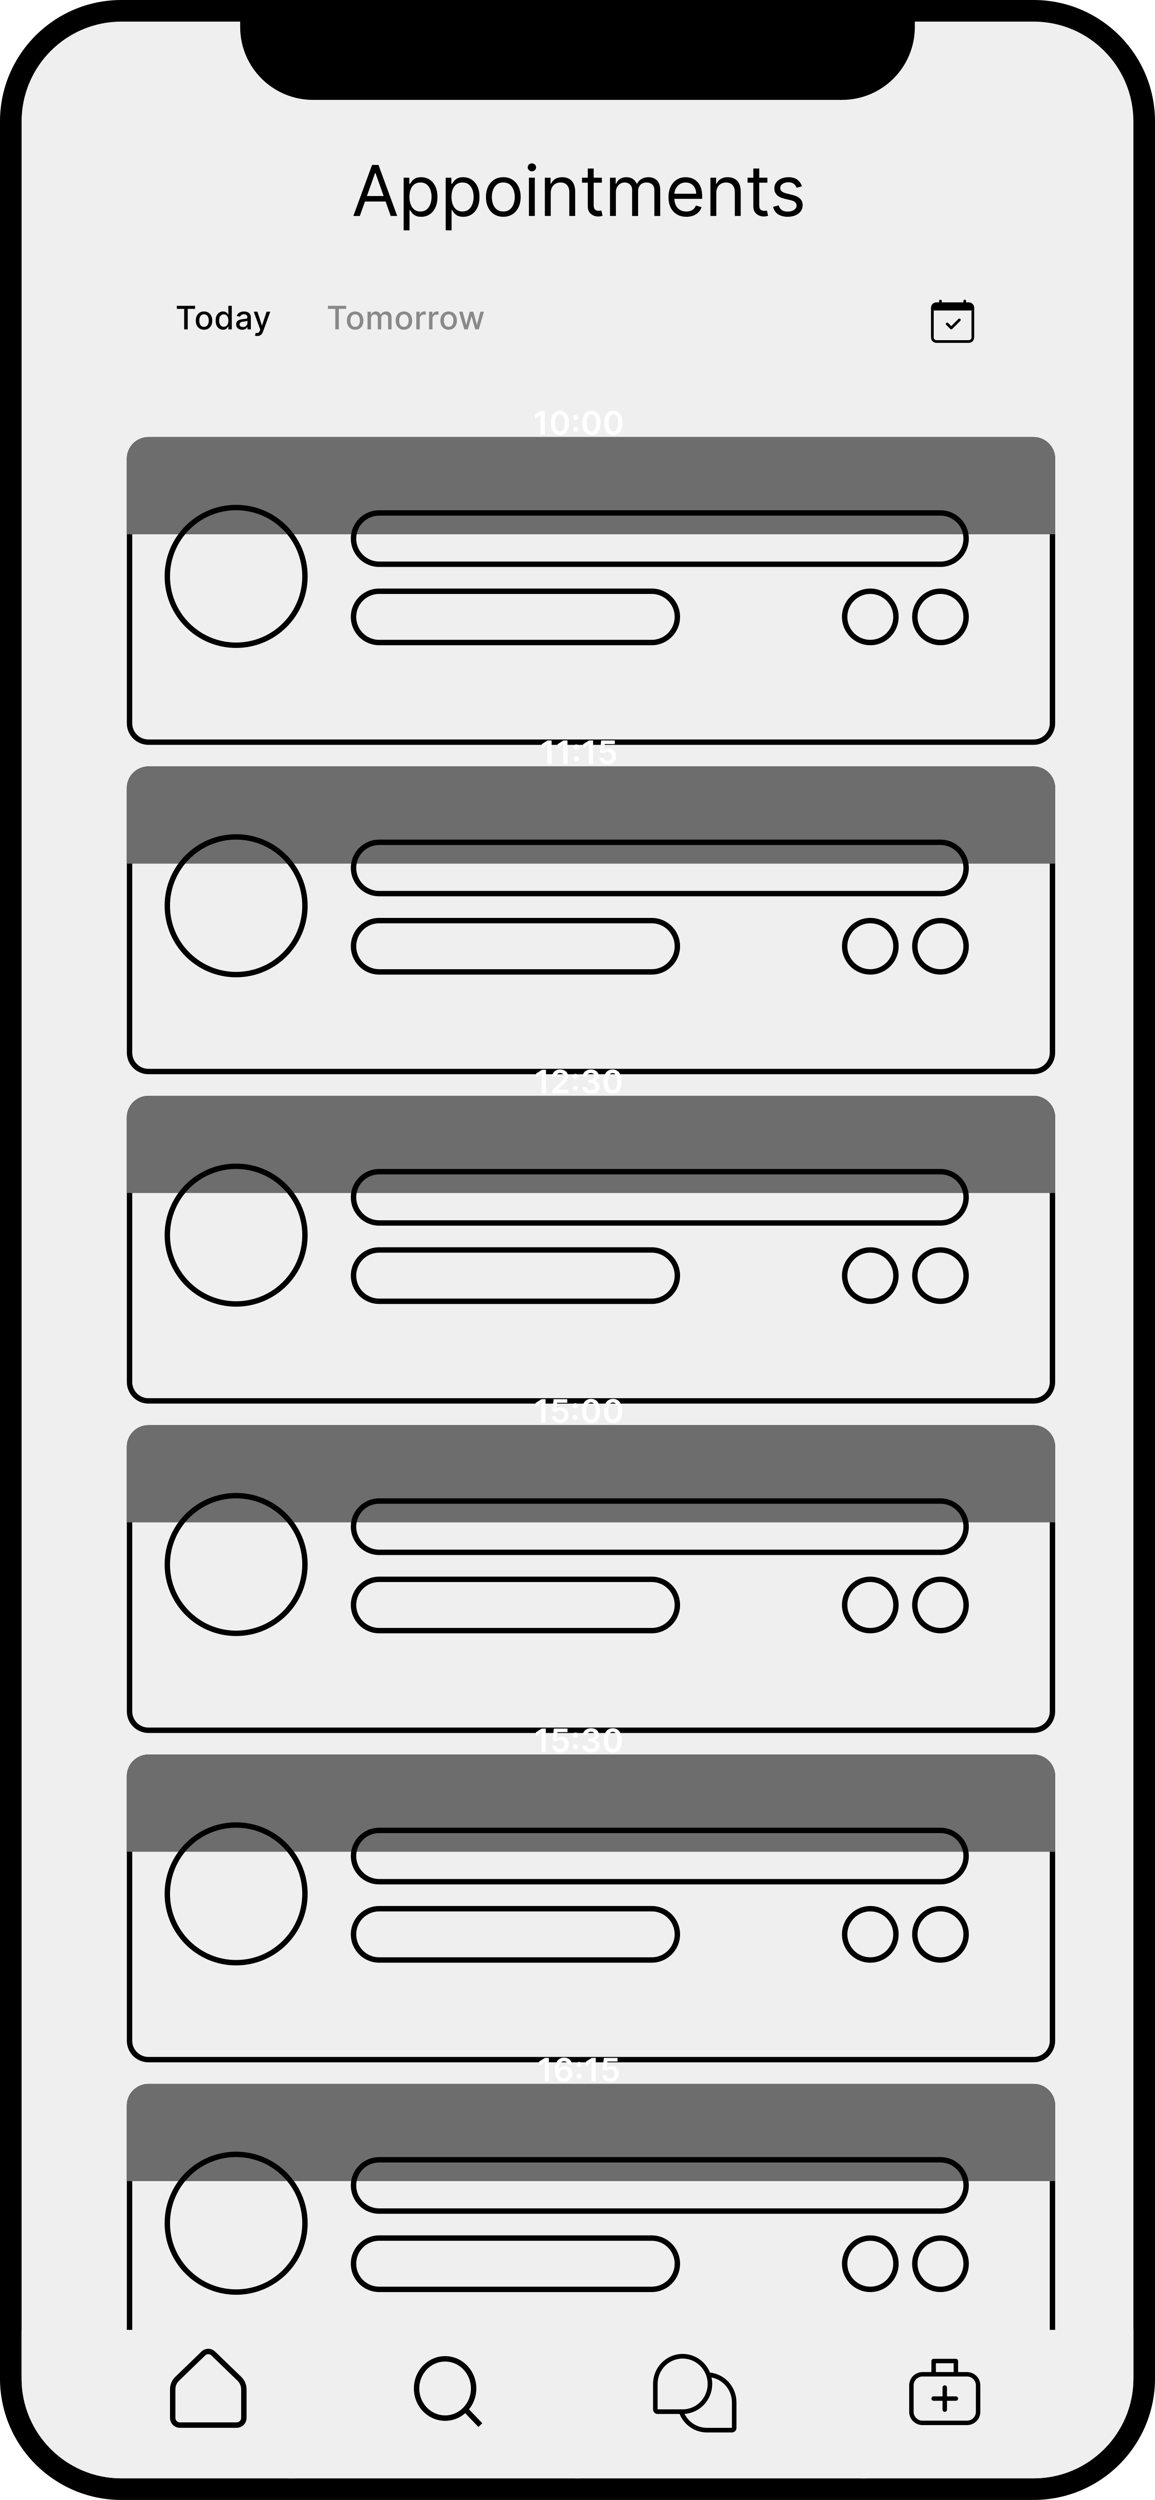 <?xml version="1.0" encoding="UTF-8" standalone="no"?>
<svg
   width="143.24"
   height="309.908"
   viewBox="0 0 143.24 309.908"
   fill="none"
   version="1.1"
   id="svg452"
   xmlns="http://www.w3.org/2000/svg"
   xmlns:svg="http://www.w3.org/2000/svg">
  <path
     d="M 0,15.06 C 0,6.743 6.743,0 15.06,0 h 113.12 c 8.318,0 15.06,6.743 15.06,15.06 V 294.847 c 0,8.318 -6.742,15.061 -15.06,15.061 H 15.06 C 6.743,309.908 0,303.165 0,294.847 Z"
     fill="#efefef"
     id="path2" />
  <path
     fill-rule="evenodd"
     clip-rule="evenodd"
     d="M 128.18,2.677 H 15.06 c -6.839,0 -12.383,5.544 -12.383,12.383 V 294.847 c 0,6.839 5.544,12.383 12.383,12.383 h 113.12 c 6.839,0 12.383,-5.544 12.383,-12.383 V 15.06 c 0,-6.839 -5.544,-12.383 -12.383,-12.383 z M 15.06,0 C 6.743,0 0,6.743 0,15.06 V 294.847 c 0,8.318 6.743,15.061 15.06,15.061 h 113.12 c 8.318,0 15.06,-6.743 15.06,-15.061 V 15.06 C 143.24,6.743 136.498,0 128.18,0 Z"
     fill="#000000"
     id="path4" />
  <path
     d="m 29.786,0 h 83.669 v 3.347 c 0,4.991 -4.046,9.036 -9.037,9.036 H 38.822 c -4.991,0 -9.036,-4.046 -9.036,-9.036 z"
     fill="#000000"
     id="path6" />
  <path
     d="m 119.095,39.54 c 0.015,0.015 0.028,0.034 0.036,0.054 0.009,0.02 0.013,0.042 0.013,0.064 0,0.022 -0.004,0.044 -0.013,0.064 -0.008,0.02 -0.021,0.039 -0.036,0.054 l -1.004,1.004 c -0.016,0.016 -0.034,0.028 -0.055,0.036 -0.02,0.009 -0.042,0.013 -0.064,0.013 -0.022,0 -0.043,-0.004 -0.064,-0.013 -0.02,-0.008 -0.039,-0.021 -0.054,-0.036 l -0.502,-0.502 c -0.016,-0.015 -0.028,-0.034 -0.036,-0.054 -0.009,-0.02 -0.013,-0.042 -0.013,-0.064 0,-0.022 0.004,-0.044 0.013,-0.064 0.008,-0.02 0.02,-0.039 0.036,-0.054 0.031,-0.031 0.074,-0.049 0.118,-0.049 0.022,0 0.044,0.004 0.064,0.013 0.021,0.008 0.039,0.021 0.055,0.036 l 0.383,0.384 0.886,-0.886 c 0.015,-0.016 0.034,-0.028 0.054,-0.036 0.021,-0.009 0.042,-0.013 0.064,-0.013 0.022,0 0.044,0.004 0.065,0.013 0.02,0.008 0.038,0.021 0.054,0.036 z"
     fill="#000000"
     id="path8" />
  <path
     d="m 116.632,37.148 c 0.045,0 0.087,0.018 0.119,0.049 0.031,0.031 0.049,0.074 0.049,0.118 v 0.167 h 2.677 v -0.167 c 0,-0.044 0.018,-0.087 0.049,-0.118 0.031,-0.031 0.074,-0.049 0.118,-0.049 0.045,0 0.087,0.018 0.119,0.049 0.031,0.031 0.049,0.074 0.049,0.118 v 0.167 h 0.334 c 0.178,0 0.348,0.07 0.474,0.196 0.125,0.126 0.196,0.296 0.196,0.473 v 3.681 c 0,0.177 -0.071,0.348 -0.196,0.473 -0.126,0.126 -0.296,0.196 -0.474,0.196 h -4.016 c -0.177,0 -0.347,-0.07 -0.473,-0.196 -0.125,-0.126 -0.196,-0.296 -0.196,-0.473 v -3.681 c 0,-0.178 0.071,-0.348 0.196,-0.473 0.126,-0.126 0.296,-0.196 0.473,-0.196 h 0.335 v -0.167 c 0,-0.044 0.018,-0.087 0.049,-0.118 0.031,-0.031 0.074,-0.049 0.118,-0.049 z m -0.836,1.339 v 3.347 c 0,0.089 0.035,0.174 0.098,0.237 0.062,0.063 0.148,0.098 0.236,0.098 h 4.016 c 0.089,0 0.174,-0.035 0.237,-0.098 0.063,-0.063 0.098,-0.148 0.098,-0.237 v -3.347 z"
     fill="#000000"
     id="path10" />
  <path
     d="m 44.624,26.774 h -0.803 l 2.324,-6.328 h 0.791 l 2.324,6.328 h -0.803 l -1.891,-5.327 h -0.049 z m 0.297,-2.472 h 3.238 v 0.68 h -3.238 z"
     fill="#000000"
     id="path12" />
  <path
     d="m 50.059,28.554 v -6.526 h 0.705 v 0.754 h 0.086 c 0.054,-0.082 0.128,-0.188 0.223,-0.315 0.097,-0.13 0.235,-0.245 0.414,-0.346 0.181,-0.103 0.426,-0.154 0.736,-0.154 0.4,0 0.752,0.1 1.057,0.3 0.305,0.2 0.543,0.483 0.714,0.85 0.171,0.367 0.257,0.799 0.257,1.298 0,0.503 -0.086,0.938 -0.257,1.307 -0.171,0.367 -0.408,0.651 -0.711,0.853 -0.303,0.2 -0.652,0.3 -1.048,0.3 -0.305,0 -0.549,-0.051 -0.732,-0.151 -0.183,-0.103 -0.325,-0.219 -0.423,-0.349 -0.099,-0.132 -0.175,-0.241 -0.229,-0.328 h -0.062 v 2.509 z m 0.717,-4.153 c 0,0.358 0.053,0.675 0.158,0.949 0.105,0.272 0.259,0.485 0.46,0.64 0.202,0.152 0.449,0.229 0.742,0.229 0.305,0 0.559,-0.08 0.763,-0.241 0.206,-0.163 0.36,-0.381 0.464,-0.655 0.105,-0.276 0.158,-0.583 0.158,-0.921 0,-0.334 -0.051,-0.634 -0.154,-0.902 -0.101,-0.27 -0.254,-0.483 -0.46,-0.64 -0.204,-0.159 -0.461,-0.238 -0.769,-0.238 -0.297,0 -0.546,0.075 -0.748,0.226 -0.202,0.148 -0.354,0.356 -0.457,0.624 -0.103,0.266 -0.154,0.576 -0.154,0.93 z"
     fill="#000000"
     id="path14" />
  <path
     d="m 55.274,28.554 v -6.526 h 0.705 v 0.754 h 0.087 c 0.053,-0.082 0.128,-0.188 0.222,-0.315 0.097,-0.13 0.235,-0.245 0.414,-0.346 0.181,-0.103 0.426,-0.154 0.735,-0.154 0.4,0 0.752,0.1 1.057,0.3 0.305,0.2 0.543,0.483 0.714,0.85 0.171,0.367 0.257,0.799 0.257,1.298 0,0.503 -0.086,0.938 -0.257,1.307 -0.171,0.367 -0.408,0.651 -0.711,0.853 -0.303,0.2 -0.652,0.3 -1.048,0.3 -0.305,0 -0.549,-0.051 -0.732,-0.151 -0.183,-0.103 -0.325,-0.219 -0.423,-0.349 -0.099,-0.132 -0.175,-0.241 -0.229,-0.328 h -0.062 v 2.509 z m 0.717,-4.153 c 0,0.358 0.052,0.675 0.158,0.949 0.105,0.272 0.259,0.485 0.46,0.64 0.202,0.152 0.449,0.229 0.742,0.229 0.305,0 0.559,-0.08 0.763,-0.241 0.206,-0.163 0.361,-0.381 0.464,-0.655 0.105,-0.276 0.158,-0.583 0.158,-0.921 0,-0.334 -0.051,-0.634 -0.154,-0.902 -0.101,-0.27 -0.254,-0.483 -0.46,-0.64 -0.204,-0.159 -0.46,-0.238 -0.769,-0.238 -0.297,0 -0.546,0.075 -0.748,0.226 -0.202,0.148 -0.354,0.356 -0.457,0.624 -0.103,0.266 -0.154,0.576 -0.154,0.93 z"
     fill="#000000"
     id="path16" />
  <path
     d="m 62.418,26.873 c -0.428,0 -0.804,-0.102 -1.128,-0.306 -0.321,-0.204 -0.573,-0.489 -0.754,-0.856 -0.179,-0.367 -0.269,-0.795 -0.269,-1.285 0,-0.494 0.09,-0.926 0.269,-1.295 0.181,-0.369 0.433,-0.655 0.754,-0.859 0.323,-0.204 0.699,-0.306 1.128,-0.306 0.428,0 0.803,0.102 1.125,0.306 0.324,0.204 0.575,0.49 0.754,0.859 0.181,0.369 0.272,0.8 0.272,1.295 0,0.49 -0.091,0.919 -0.272,1.285 -0.179,0.367 -0.43,0.652 -0.754,0.856 -0.321,0.204 -0.696,0.306 -1.125,0.306 z m 0,-0.655 c 0.325,0 0.593,-0.084 0.803,-0.25 0.21,-0.167 0.366,-0.386 0.467,-0.658 0.101,-0.272 0.151,-0.567 0.151,-0.884 0,-0.317 -0.051,-0.613 -0.151,-0.887 -0.101,-0.274 -0.257,-0.495 -0.467,-0.664 -0.21,-0.169 -0.478,-0.253 -0.803,-0.253 -0.326,0 -0.593,0.084 -0.803,0.253 -0.21,0.169 -0.366,0.39 -0.467,0.664 -0.101,0.274 -0.151,0.57 -0.151,0.887 0,0.317 0.051,0.612 0.151,0.884 0.101,0.272 0.256,0.491 0.467,0.658 0.21,0.167 0.478,0.25 0.803,0.25 z"
     fill="#000000"
     id="path18" />
  <path
     d="m 65.595,26.774 v -4.746 h 0.729 v 4.746 z m 0.371,-5.537 c -0.142,0 -0.265,-0.049 -0.368,-0.145 -0.101,-0.097 -0.151,-0.213 -0.151,-0.349 0,-0.136 0.05,-0.252 0.151,-0.349 0.103,-0.097 0.226,-0.145 0.368,-0.145 0.142,0 0.264,0.049 0.365,0.145 0.103,0.097 0.154,0.213 0.154,0.349 0,0.136 -0.051,0.252 -0.154,0.349 -0.101,0.097 -0.223,0.145 -0.365,0.145 z"
     fill="#000000"
     id="path20" />
  <path
     d="m 68.302,23.919 v 2.855 h -0.729 v -4.746 h 0.705 v 0.742 h 0.062 c 0.111,-0.241 0.28,-0.435 0.507,-0.581 0.227,-0.148 0.519,-0.223 0.877,-0.223 0.321,0 0.603,0.066 0.844,0.198 0.241,0.13 0.428,0.328 0.562,0.593 0.134,0.264 0.201,0.598 0.201,1.001 v 3.016 h -0.729 v -2.966 c 0,-0.373 -0.097,-0.663 -0.29,-0.871 -0.194,-0.21 -0.459,-0.315 -0.797,-0.315 -0.233,0 -0.441,0.051 -0.624,0.151 -0.181,0.101 -0.324,0.248 -0.429,0.442 -0.105,0.194 -0.158,0.428 -0.158,0.705 z"
     fill="#000000"
     id="path22" />
  <path
     d="m 74.64,22.028 v 0.618 h -2.46 v -0.618 z m -1.743,-1.137 h 0.729 v 4.524 c 0,0.206 0.03,0.36 0.09,0.464 0.062,0.101 0.14,0.169 0.235,0.204 0.097,0.033 0.199,0.05 0.306,0.05 0.08,0 0.146,-0.004 0.198,-0.012 0.052,-0.01 0.093,-0.018 0.124,-0.025 l 0.148,0.655 c -0.05,0.018 -0.118,0.037 -0.207,0.056 -0.088,0.021 -0.201,0.031 -0.337,0.031 -0.206,0 -0.408,-0.044 -0.606,-0.133 -0.196,-0.089 -0.358,-0.224 -0.488,-0.405 -0.128,-0.181 -0.192,-0.41 -0.192,-0.686 z"
     fill="#000000"
     id="path24" />
  <path
     d="m 75.65,26.774 v -4.746 h 0.705 v 0.742 h 0.062 c 0.099,-0.253 0.259,-0.45 0.479,-0.59 0.22,-0.142 0.485,-0.213 0.794,-0.213 0.313,0 0.574,0.071 0.782,0.213 0.21,0.14 0.374,0.337 0.491,0.59 h 0.049 c 0.122,-0.245 0.304,-0.44 0.547,-0.584 0.243,-0.146 0.535,-0.219 0.875,-0.219 0.424,0 0.771,0.133 1.041,0.399 0.27,0.264 0.405,0.675 0.405,1.233 v 3.177 h -0.729 v -3.177 c 0,-0.35 -0.096,-0.601 -0.287,-0.751 -0.192,-0.15 -0.417,-0.226 -0.677,-0.226 -0.334,0 -0.592,0.101 -0.776,0.303 -0.183,0.2 -0.275,0.453 -0.275,0.76 v 3.09 h -0.742 v -3.251 c 0,-0.27 -0.087,-0.487 -0.263,-0.652 -0.175,-0.167 -0.401,-0.25 -0.677,-0.25 -0.19,0 -0.367,0.051 -0.531,0.151 -0.163,0.101 -0.295,0.241 -0.396,0.42 -0.099,0.177 -0.148,0.382 -0.148,0.615 v 2.966 z"
     fill="#000000"
     id="path26" />
  <path
     d="m 85.115,26.873 c -0.457,0 -0.852,-0.101 -1.183,-0.303 -0.33,-0.204 -0.584,-0.488 -0.763,-0.853 -0.177,-0.367 -0.266,-0.793 -0.266,-1.279 0,-0.486 0.089,-0.915 0.266,-1.285 0.179,-0.373 0.428,-0.663 0.748,-0.871 0.321,-0.21 0.696,-0.315 1.125,-0.315 0.247,0 0.491,0.041 0.732,0.124 0.241,0.082 0.46,0.216 0.658,0.402 0.198,0.183 0.355,0.426 0.473,0.729 0.117,0.303 0.176,0.676 0.176,1.119 v 0.309 h -3.659 v -0.63 h 2.917 c 0,-0.268 -0.053,-0.507 -0.161,-0.717 -0.105,-0.21 -0.256,-0.376 -0.451,-0.497 -0.194,-0.121 -0.422,-0.182 -0.686,-0.182 -0.29,0 -0.542,0.072 -0.754,0.216 -0.21,0.142 -0.372,0.328 -0.485,0.556 -0.113,0.229 -0.17,0.474 -0.17,0.735 v 0.42 c 0,0.358 0.062,0.662 0.185,0.911 0.126,0.247 0.3,0.436 0.522,0.566 0.223,0.128 0.481,0.192 0.776,0.192 0.192,0 0.365,-0.027 0.519,-0.08 0.157,-0.056 0.291,-0.138 0.405,-0.247 0.113,-0.111 0.201,-0.249 0.263,-0.414 l 0.705,0.198 c -0.074,0.239 -0.199,0.449 -0.374,0.63 -0.175,0.179 -0.391,0.319 -0.649,0.42 -0.258,0.099 -0.547,0.148 -0.868,0.148 z"
     fill="#000000"
     id="path28" />
  <path
     d="m 88.832,23.919 v 2.855 h -0.729 v -4.746 h 0.705 v 0.742 h 0.062 c 0.111,-0.241 0.28,-0.435 0.507,-0.581 0.227,-0.148 0.519,-0.223 0.878,-0.223 0.321,0 0.603,0.066 0.843,0.198 0.241,0.13 0.429,0.328 0.563,0.593 0.133,0.264 0.2,0.598 0.2,1.001 v 3.016 H 91.131 v -2.966 c 0,-0.373 -0.097,-0.663 -0.29,-0.871 -0.194,-0.21 -0.459,-0.315 -0.797,-0.315 -0.233,0 -0.441,0.051 -0.624,0.151 -0.181,0.101 -0.324,0.248 -0.429,0.442 -0.105,0.194 -0.158,0.428 -0.158,0.705 z"
     fill="#000000"
     id="path30" />
  <path
     d="m 95.17,22.028 v 0.618 h -2.46 v -0.618 z m -1.743,-1.137 h 0.73 v 4.524 c 0,0.206 0.029,0.36 0.089,0.464 0.062,0.101 0.14,0.169 0.235,0.204 0.097,0.033 0.199,0.05 0.306,0.05 0.08,0 0.146,-0.004 0.198,-0.012 0.051,-0.01 0.092,-0.018 0.123,-0.025 l 0.149,0.655 c -0.05,0.018 -0.119,0.037 -0.207,0.056 -0.089,0.021 -0.201,0.031 -0.337,0.031 -0.206,0 -0.408,-0.044 -0.606,-0.133 -0.196,-0.089 -0.358,-0.224 -0.488,-0.405 -0.128,-0.181 -0.192,-0.41 -0.192,-0.686 z"
     fill="#000000"
     id="path32" />
  <path
     d="m 99.457,23.091 -0.655,0.185 c -0.041,-0.109 -0.102,-0.215 -0.182,-0.318 -0.079,-0.105 -0.186,-0.192 -0.322,-0.26 -0.136,-0.068 -0.31,-0.102 -0.522,-0.102 -0.29,0 -0.532,0.067 -0.726,0.201 -0.192,0.132 -0.287,0.3 -0.287,0.504 0,0.181 0.065,0.324 0.197,0.429 0.132,0.105 0.338,0.193 0.618,0.263 l 0.705,0.173 c 0.424,0.103 0.74,0.261 0.948,0.473 0.209,0.21 0.313,0.481 0.313,0.813 0,0.272 -0.079,0.515 -0.235,0.729 -0.155,0.214 -0.371,0.383 -0.649,0.507 -0.278,0.124 -0.602,0.185 -0.97,0.185 -0.485,0 -0.885,-0.105 -1.202,-0.315 -0.318,-0.21 -0.519,-0.517 -0.603,-0.921 l 0.692,-0.173 c 0.066,0.256 0.191,0.447 0.374,0.575 0.185,0.128 0.427,0.192 0.726,0.192 0.34,0 0.61,-0.072 0.81,-0.216 0.202,-0.146 0.303,-0.321 0.303,-0.525 0,-0.165 -0.058,-0.303 -0.173,-0.414 -0.116,-0.113 -0.293,-0.198 -0.532,-0.253 l -0.791,-0.185 c -0.435,-0.103 -0.754,-0.263 -0.958,-0.479 -0.202,-0.218 -0.303,-0.491 -0.303,-0.819 0,-0.268 0.075,-0.505 0.226,-0.711 0.152,-0.206 0.359,-0.368 0.621,-0.485 0.264,-0.117 0.562,-0.176 0.896,-0.176 0.47,0 0.838,0.103 1.106,0.309 0.27,0.206 0.462,0.478 0.575,0.816 z"
     fill="#000000"
     id="path34" />
  <g
     filter="url(#filter0_d_628_8466)"
     id="g38"
     transform="translate(-9.039,-0.092)">
    <path
       fill-rule="evenodd"
       clip-rule="evenodd"
       d="M 137.22,46.946 H 27.447 c -1.109,0 -2.008,0.899 -2.008,2.008 v 32.798 c 0,1.109 0.899,2.008 2.008,2.008 H 137.22 c 1.109,0 2.008,-0.899 2.008,-2.008 v -32.798 c 0,-1.109 -0.899,-2.008 -2.008,-2.008 z M 27.447,46.276 c -1.479,0 -2.677,1.199 -2.677,2.677 v 32.798 c 0,1.479 1.199,2.677 2.677,2.677 H 137.22 c 1.479,0 2.677,-1.199 2.677,-2.677 v -32.798 c 0,-1.479 -1.198,-2.677 -2.677,-2.677 z"
       fill="#000000"
       id="path36" />
  </g>
  <g
     filter="url(#filter1_d_628_8466)"
     id="g42"
     transform="translate(-9.039,-0.092)">
    <path
       fill-rule="evenodd"
       clip-rule="evenodd"
       d="M 137.22,87.777 H 27.447 c -1.109,0 -2.008,0.899 -2.008,2.008 v 32.798 c 0,1.109 0.899,2.008 2.008,2.008 H 137.22 c 1.109,0 2.008,-0.899 2.008,-2.008 V 89.785 c 0,-1.109 -0.899,-2.008 -2.008,-2.008 z M 27.447,87.107 c -1.479,0 -2.677,1.199 -2.677,2.677 v 32.798 c 0,1.479 1.199,2.677 2.677,2.677 H 137.22 c 1.479,0 2.677,-1.198 2.677,-2.677 V 89.785 c 0,-1.479 -1.198,-2.677 -2.677,-2.677 z"
       fill="#000000"
       id="path40" />
  </g>
  <g
     filter="url(#filter2_d_628_8466)"
     id="g46"
     transform="translate(-9.039,-0.092)">
    <path
       fill-rule="evenodd"
       clip-rule="evenodd"
       d="M 137.22,128.607 H 27.447 c -1.109,0 -2.008,0.899 -2.008,2.008 v 32.798 c 0,1.109 0.899,2.008 2.008,2.008 H 137.22 c 1.109,0 2.008,-0.899 2.008,-2.008 v -32.798 c 0,-1.109 -0.899,-2.008 -2.008,-2.008 z M 27.447,127.938 c -1.479,0 -2.677,1.198 -2.677,2.677 v 32.798 c 0,1.479 1.199,2.677 2.677,2.677 H 137.22 c 1.479,0 2.677,-1.198 2.677,-2.677 v -32.798 c 0,-1.479 -1.198,-2.677 -2.677,-2.677 z"
       fill="#000000"
       id="path44" />
  </g>
  <g
     filter="url(#filter3_d_628_8466)"
     id="g50"
     transform="translate(-9.039,-0.092)">
    <path
       fill-rule="evenodd"
       clip-rule="evenodd"
       d="M 137.22,169.437 H 27.447 c -1.109,0 -2.008,0.899 -2.008,2.008 v 32.798 c 0,1.109 0.899,2.008 2.008,2.008 H 137.22 c 1.109,0 2.008,-0.899 2.008,-2.008 v -32.798 c 0,-1.109 -0.899,-2.008 -2.008,-2.008 z M 27.447,168.768 c -1.479,0 -2.677,1.198 -2.677,2.677 v 32.798 c 0,1.479 1.199,2.677 2.677,2.677 H 137.22 c 1.479,0 2.677,-1.198 2.677,-2.677 v -32.798 c 0,-1.479 -1.198,-2.677 -2.677,-2.677 z"
       fill="#000000"
       id="path48" />
  </g>
  <g
     filter="url(#filter4_d_628_8466)"
     id="g54"
     transform="translate(-9.039,-0.092)">
    <path
       fill-rule="evenodd"
       clip-rule="evenodd"
       d="M 137.22,210.267 H 27.447 c -1.109,0 -2.008,0.899 -2.008,2.008 v 32.798 c 0,1.109 0.899,2.008 2.008,2.008 H 137.22 c 1.109,0 2.008,-0.899 2.008,-2.008 v -32.798 c 0,-1.109 -0.899,-2.008 -2.008,-2.008 z M 27.447,209.598 c -1.479,0 -2.677,1.198 -2.677,2.677 v 32.798 c 0,1.479 1.199,2.677 2.677,2.677 H 137.22 c 1.479,0 2.677,-1.198 2.677,-2.677 v -32.798 c 0,-1.479 -1.198,-2.677 -2.677,-2.677 z"
       fill="#000000"
       id="path52" />
  </g>
  <g
     filter="url(#filter5_d_628_8466)"
     id="g58"
     transform="translate(-9.039,-0.092)">
    <path
       fill-rule="evenodd"
       clip-rule="evenodd"
       d="M 137.22,251.097 H 27.447 c -1.109,0 -2.008,0.899 -2.008,2.008 v 32.798 c 0,1.109 0.899,2.008 2.008,2.008 H 137.22 c 1.109,0 2.008,-0.899 2.008,-2.008 v -32.798 c 0,-1.109 -0.899,-2.008 -2.008,-2.008 z M 27.447,250.428 c -1.479,0 -2.677,1.198 -2.677,2.677 v 32.798 c 0,1.479 1.199,2.678 2.677,2.678 H 137.22 c 1.479,0 2.677,-1.199 2.677,-2.678 v -32.798 c 0,-1.479 -1.198,-2.677 -2.677,-2.677 z"
       fill="#000000"
       id="path56" />
  </g>
  <g
     filter="url(#filter6_d_628_8466)"
     id="g62"
     transform="translate(-9.039,-0.092)">
    <path
       d="M 139.896,58.325 H 24.769 v -9.371 c 0,-1.479 1.199,-2.677 2.677,-2.677 H 137.219 c 1.479,0 2.677,1.199 2.677,2.677 z"
       fill="#6d6d6d"
       id="path60" />
  </g>
  <g
     filter="url(#filter7_d_628_8466)"
     id="g66"
     transform="translate(-9.039,-0.092)">
    <path
       d="M 139.896,99.155 H 24.769 v -9.371 c 0,-1.479 1.199,-2.677 2.677,-2.677 H 137.219 c 1.479,0 2.677,1.199 2.677,2.677 z"
       fill="#6d6d6d"
       id="path64" />
  </g>
  <g
     filter="url(#filter8_d_628_8466)"
     id="g70"
     transform="translate(-9.039,-0.092)">
    <path
       d="M 139.896,139.985 H 24.769 v -9.371 c 0,-1.478 1.199,-2.677 2.677,-2.677 H 137.219 c 1.479,0 2.677,1.199 2.677,2.677 z"
       fill="#6d6d6d"
       id="path68" />
  </g>
  <g
     filter="url(#filter9_d_628_8466)"
     id="g74"
     transform="translate(-9.039,-0.092)">
    <path
       d="M 139.896,180.815 H 24.769 v -9.37 c 0,-1.479 1.199,-2.678 2.677,-2.678 H 137.219 c 1.479,0 2.677,1.199 2.677,2.678 z"
       fill="#6d6d6d"
       id="path72" />
  </g>
  <g
     filter="url(#filter10_d_628_8466)"
     id="g78"
     transform="translate(-9.039,-0.092)">
    <path
       d="M 139.896,221.646 H 24.769 v -9.37 c 0,-1.479 1.199,-2.678 2.677,-2.678 H 137.219 c 1.479,0 2.677,1.199 2.677,2.678 z"
       fill="#6d6d6d"
       id="path76" />
  </g>
  <g
     filter="url(#filter11_d_628_8466)"
     id="g82"
     transform="translate(-9.039,-0.092)">
    <path
       d="M 139.896,262.476 H 24.769 v -9.371 c 0,-1.479 1.199,-2.678 2.677,-2.678 H 137.219 c 1.479,0 2.677,1.199 2.677,2.678 z"
       fill="#6d6d6d"
       id="path80" />
  </g>
  <path
     d="m 21.931,38.289 v -0.379 h 2.26 v 0.379 h -0.911 v 2.542 h -0.439 v -2.542 z"
     fill="#000000"
     id="path84" />
  <path
     d="m 25.302,40.874 c -0.205,0 -0.385,-0.047 -0.538,-0.141 -0.153,-0.094 -0.272,-0.226 -0.356,-0.395 -0.085,-0.169 -0.127,-0.367 -0.127,-0.593 0,-0.227 0.042,-0.426 0.127,-0.596 0.085,-0.17 0.203,-0.302 0.356,-0.397 0.153,-0.094 0.332,-0.141 0.538,-0.141 0.205,0 0.385,0.047 0.538,0.141 0.153,0.094 0.272,0.226 0.356,0.397 0.085,0.17 0.127,0.369 0.127,0.596 0,0.226 -0.042,0.424 -0.127,0.593 -0.085,0.169 -0.203,0.301 -0.356,0.395 -0.153,0.094 -0.332,0.141 -0.538,0.141 z m 0.001,-0.358 c 0.133,0 0.243,-0.035 0.331,-0.105 0.087,-0.07 0.152,-0.164 0.194,-0.281 0.043,-0.117 0.064,-0.246 0.064,-0.387 0,-0.14 -0.021,-0.268 -0.064,-0.385 -0.042,-0.118 -0.106,-0.212 -0.194,-0.284 -0.087,-0.071 -0.198,-0.107 -0.331,-0.107 -0.134,0 -0.245,0.036 -0.334,0.107 -0.087,0.071 -0.153,0.166 -0.195,0.284 -0.042,0.117 -0.063,0.245 -0.063,0.385 0,0.141 0.021,0.27 0.063,0.387 0.043,0.117 0.108,0.211 0.195,0.281 0.088,0.07 0.2,0.105 0.334,0.105 z"
     fill="#000000"
     id="path86" />
  <path
     d="m 27.659,40.873 c -0.177,0 -0.335,-0.045 -0.473,-0.135 -0.138,-0.091 -0.246,-0.221 -0.325,-0.389 -0.078,-0.169 -0.117,-0.372 -0.117,-0.609 0,-0.237 0.04,-0.439 0.118,-0.608 0.08,-0.168 0.189,-0.297 0.328,-0.387 0.139,-0.089 0.296,-0.134 0.472,-0.134 0.136,0 0.245,0.023 0.328,0.068 0.084,0.045 0.148,0.097 0.194,0.157 0.046,0.06 0.083,0.113 0.108,0.158 h 0.026 v -1.085 h 0.426 v 2.921 h -0.416 v -0.341 h -0.036 c -0.026,0.047 -0.063,0.1 -0.111,0.16 -0.048,0.06 -0.113,0.112 -0.197,0.157 -0.084,0.045 -0.192,0.067 -0.325,0.067 z m 0.094,-0.364 c 0.123,0 0.226,-0.032 0.311,-0.097 0.086,-0.066 0.15,-0.156 0.194,-0.272 0.045,-0.116 0.067,-0.251 0.067,-0.405 0,-0.152 -0.022,-0.285 -0.066,-0.399 -0.044,-0.114 -0.108,-0.203 -0.193,-0.267 -0.085,-0.064 -0.189,-0.096 -0.314,-0.096 -0.128,0 -0.235,0.033 -0.321,0.1 -0.086,0.067 -0.15,0.157 -0.194,0.272 -0.043,0.115 -0.064,0.245 -0.064,0.389 0,0.146 0.022,0.278 0.066,0.395 0.044,0.117 0.108,0.21 0.194,0.278 0.086,0.068 0.193,0.101 0.319,0.101 z"
     fill="#000000"
     id="path88" />
  <path
     d="m 30.031,40.879 c -0.139,0 -0.264,-0.026 -0.377,-0.077 -0.112,-0.052 -0.201,-0.128 -0.267,-0.227 -0.065,-0.099 -0.097,-0.22 -0.097,-0.364 0,-0.124 0.024,-0.225 0.071,-0.305 0.048,-0.08 0.112,-0.143 0.193,-0.19 0.081,-0.047 0.171,-0.082 0.271,-0.105 0.1,-0.024 0.202,-0.042 0.305,-0.054 0.131,-0.015 0.238,-0.028 0.32,-0.037 0.082,-0.01 0.141,-0.027 0.178,-0.05 0.037,-0.023 0.056,-0.06 0.056,-0.111 v -0.01 c 0,-0.125 -0.035,-0.221 -0.105,-0.289 -0.069,-0.069 -0.173,-0.103 -0.311,-0.103 -0.144,0 -0.257,0.032 -0.34,0.096 -0.082,0.063 -0.138,0.133 -0.17,0.21 l -0.401,-0.091 c 0.048,-0.133 0.117,-0.24 0.208,-0.322 0.092,-0.083 0.198,-0.143 0.318,-0.18 0.12,-0.038 0.246,-0.057 0.378,-0.057 0.087,0 0.18,0.01 0.278,0.031 0.099,0.02 0.191,0.057 0.277,0.111 0.086,0.054 0.157,0.132 0.212,0.232 0.055,0.1 0.083,0.23 0.083,0.389 v 1.455 h -0.416 v -0.299 h -0.017 c -0.028,0.055 -0.069,0.109 -0.124,0.163 -0.055,0.053 -0.126,0.097 -0.212,0.133 -0.086,0.035 -0.19,0.053 -0.311,0.053 z m 0.093,-0.342 c 0.118,0 0.219,-0.023 0.302,-0.07 0.085,-0.047 0.149,-0.107 0.193,-0.183 0.045,-0.076 0.067,-0.157 0.067,-0.244 v -0.282 c -0.015,0.015 -0.045,0.029 -0.088,0.043 -0.043,0.012 -0.092,0.023 -0.147,0.033 -0.055,0.009 -0.109,0.017 -0.161,0.024 -0.052,0.007 -0.096,0.012 -0.131,0.017 -0.083,0.011 -0.158,0.028 -0.227,0.053 -0.068,0.025 -0.122,0.06 -0.163,0.107 -0.04,0.046 -0.06,0.106 -0.06,0.182 0,0.105 0.039,0.185 0.117,0.24 0.078,0.053 0.177,0.08 0.298,0.08 z"
     fill="#000000"
     id="path90" />
  <path
     d="m 31.911,41.651 c -0.064,0 -0.122,-0.005 -0.174,-0.016 -0.052,-0.009 -0.091,-0.02 -0.117,-0.031 l 0.103,-0.349 c 0.078,0.021 0.147,0.03 0.208,0.027 0.061,-0.003 0.115,-0.026 0.161,-0.069 0.048,-0.043 0.089,-0.113 0.126,-0.21 l 0.053,-0.145 -0.801,-2.219 h 0.456 l 0.555,1.7 h 0.023 l 0.555,-1.7 h 0.458 l -0.903,2.483 c -0.042,0.114 -0.095,0.211 -0.16,0.289 -0.065,0.08 -0.142,0.14 -0.231,0.18 -0.089,0.04 -0.193,0.06 -0.311,0.06 z"
     fill="#000000"
     id="path92" />
  <path
     d="m 40.673,38.289 v -0.379 h 2.26 v 0.379 h -0.911 v 2.542 h -0.439 v -2.542 z"
     fill="#898989"
     id="path94" />
  <path
     d="m 44.044,40.874 c -0.205,0 -0.385,-0.047 -0.538,-0.141 -0.153,-0.094 -0.272,-0.226 -0.356,-0.395 -0.085,-0.169 -0.127,-0.367 -0.127,-0.593 0,-0.227 0.042,-0.426 0.127,-0.596 0.085,-0.17 0.203,-0.302 0.356,-0.397 0.153,-0.094 0.332,-0.141 0.538,-0.141 0.205,0 0.385,0.047 0.538,0.141 0.153,0.094 0.272,0.226 0.356,0.397 0.085,0.17 0.127,0.369 0.127,0.596 0,0.226 -0.042,0.424 -0.127,0.593 -0.085,0.169 -0.203,0.301 -0.356,0.395 -0.153,0.094 -0.332,0.141 -0.538,0.141 z m 0.001,-0.358 c 0.133,0 0.243,-0.035 0.331,-0.105 0.087,-0.07 0.152,-0.164 0.194,-0.281 0.043,-0.117 0.064,-0.246 0.064,-0.387 0,-0.14 -0.021,-0.268 -0.064,-0.385 -0.042,-0.118 -0.106,-0.212 -0.194,-0.284 -0.087,-0.071 -0.198,-0.107 -0.331,-0.107 -0.134,0 -0.245,0.036 -0.334,0.107 -0.087,0.071 -0.153,0.166 -0.195,0.284 -0.042,0.117 -0.063,0.245 -0.063,0.385 0,0.141 0.021,0.27 0.063,0.387 0.043,0.117 0.108,0.211 0.195,0.281 0.088,0.07 0.2,0.105 0.334,0.105 z"
     fill="#898989"
     id="path96" />
  <path
     d="m 45.581,40.83 v -2.191 h 0.409 v 0.356 h 0.027 c 0.046,-0.121 0.12,-0.215 0.224,-0.282 0.104,-0.068 0.228,-0.103 0.372,-0.103 0.146,0 0.269,0.034 0.368,0.103 0.1,0.069 0.173,0.163 0.221,0.282 h 0.023 c 0.052,-0.117 0.136,-0.21 0.25,-0.28 0.114,-0.07 0.25,-0.105 0.408,-0.105 0.199,0 0.361,0.062 0.486,0.187 0.127,0.124 0.19,0.312 0.19,0.563 v 1.469 h -0.426 v -1.429 c 0,-0.148 -0.04,-0.256 -0.121,-0.322 -0.081,-0.067 -0.177,-0.1 -0.29,-0.1 -0.139,0 -0.247,0.043 -0.324,0.128 -0.077,0.085 -0.116,0.193 -0.116,0.327 v 1.396 h -0.425 v -1.456 c 0,-0.119 -0.037,-0.214 -0.111,-0.287 -0.074,-0.072 -0.171,-0.108 -0.289,-0.108 -0.081,0 -0.155,0.021 -0.224,0.064 -0.068,0.042 -0.122,0.1 -0.164,0.175 -0.041,0.075 -0.061,0.162 -0.061,0.261 v 1.351 z"
     fill="#898989"
     id="path98" />
  <path
     d="m 50.093,40.874 c -0.205,0 -0.385,-0.047 -0.538,-0.141 -0.153,-0.094 -0.272,-0.226 -0.357,-0.395 -0.085,-0.169 -0.127,-0.367 -0.127,-0.593 0,-0.227 0.042,-0.426 0.127,-0.596 0.085,-0.17 0.203,-0.302 0.357,-0.397 0.153,-0.094 0.332,-0.141 0.538,-0.141 0.205,0 0.385,0.047 0.538,0.141 0.153,0.094 0.272,0.226 0.356,0.397 0.085,0.17 0.127,0.369 0.127,0.596 0,0.226 -0.042,0.424 -0.127,0.593 -0.085,0.169 -0.203,0.301 -0.356,0.395 -0.153,0.094 -0.332,0.141 -0.538,0.141 z m 0.002,-0.358 c 0.133,0 0.243,-0.035 0.331,-0.105 0.087,-0.07 0.152,-0.164 0.194,-0.281 0.043,-0.117 0.064,-0.246 0.064,-0.387 0,-0.14 -0.021,-0.268 -0.064,-0.385 -0.042,-0.118 -0.106,-0.212 -0.194,-0.284 -0.087,-0.071 -0.198,-0.107 -0.331,-0.107 -0.134,0 -0.245,0.036 -0.334,0.107 -0.087,0.071 -0.153,0.166 -0.195,0.284 -0.042,0.117 -0.063,0.245 -0.063,0.385 0,0.141 0.021,0.27 0.063,0.387 0.043,0.117 0.108,0.211 0.195,0.281 0.088,0.07 0.2,0.105 0.334,0.105 z"
     fill="#898989"
     id="path100" />
  <path
     d="m 51.631,40.83 v -2.191 h 0.412 v 0.348 h 0.023 c 0.04,-0.118 0.11,-0.211 0.211,-0.278 0.102,-0.069 0.217,-0.103 0.345,-0.103 0.027,0 0.058,9e-4 0.094,0.003 0.037,0.002 0.066,0.004 0.087,0.007 v 0.408 c -0.017,-0.005 -0.048,-0.01 -0.091,-0.016 -0.044,-0.007 -0.087,-0.01 -0.131,-0.01 -0.101,0 -0.191,0.021 -0.27,0.064 -0.078,0.042 -0.14,0.1 -0.185,0.175 -0.046,0.074 -0.069,0.159 -0.069,0.254 v 1.338 z"
     fill="#898989"
     id="path102" />
  <path
     d="m 53.212,40.83 v -2.191 h 0.412 v 0.348 h 0.023 c 0.04,-0.118 0.11,-0.211 0.211,-0.278 0.102,-0.069 0.217,-0.103 0.345,-0.103 0.027,0 0.058,9e-4 0.094,0.003 0.037,0.002 0.066,0.004 0.087,0.007 v 0.408 c -0.017,-0.005 -0.048,-0.01 -0.091,-0.016 -0.044,-0.007 -0.087,-0.01 -0.131,-0.01 -0.101,0 -0.191,0.021 -0.27,0.064 -0.078,0.042 -0.14,0.1 -0.185,0.175 -0.046,0.074 -0.069,0.159 -0.069,0.254 v 1.338 z"
     fill="#898989"
     id="path104" />
  <path
     d="m 55.638,40.874 c -0.205,0 -0.385,-0.047 -0.538,-0.141 -0.153,-0.094 -0.272,-0.226 -0.356,-0.395 -0.085,-0.169 -0.127,-0.367 -0.127,-0.593 0,-0.227 0.042,-0.426 0.127,-0.596 0.085,-0.17 0.203,-0.302 0.356,-0.397 0.153,-0.094 0.332,-0.141 0.538,-0.141 0.205,0 0.385,0.047 0.538,0.141 0.153,0.094 0.272,0.226 0.357,0.397 0.085,0.17 0.127,0.369 0.127,0.596 0,0.226 -0.042,0.424 -0.127,0.593 -0.085,0.169 -0.203,0.301 -0.357,0.395 -0.153,0.094 -0.332,0.141 -0.538,0.141 z m 0.001,-0.358 c 0.133,0 0.243,-0.035 0.331,-0.105 0.087,-0.07 0.152,-0.164 0.194,-0.281 0.043,-0.117 0.064,-0.246 0.064,-0.387 0,-0.14 -0.021,-0.268 -0.064,-0.385 -0.042,-0.118 -0.106,-0.212 -0.194,-0.284 -0.087,-0.071 -0.198,-0.107 -0.331,-0.107 -0.134,0 -0.245,0.036 -0.334,0.107 -0.087,0.071 -0.153,0.166 -0.195,0.284 -0.042,0.117 -0.063,0.245 -0.063,0.385 0,0.141 0.021,0.27 0.063,0.387 0.043,0.117 0.108,0.211 0.195,0.281 0.088,0.07 0.2,0.105 0.334,0.105 z"
     fill="#898989"
     id="path106" />
  <path
     d="m 57.583,40.83 -0.645,-2.191 h 0.441 l 0.429,1.609 h 0.021 l 0.431,-1.609 h 0.441 l 0.428,1.602 h 0.021 l 0.426,-1.602 h 0.441 l -0.643,2.191 h -0.435 l -0.445,-1.582 h -0.033 l -0.445,1.582 z"
     fill="#898989"
     id="path108" />
  <path
     d="m 67.57,50.962 v 2.921 h -0.529 v -2.406 h -0.017 l -0.683,0.436 v -0.485 l 0.726,-0.466 z"
     fill="#ffffff"
     id="path110" />
  <path
     d="m 69.432,53.938 c -0.235,0 -0.436,-0.059 -0.605,-0.178 -0.167,-0.12 -0.296,-0.292 -0.387,-0.518 -0.089,-0.226 -0.134,-0.499 -0.134,-0.817 9e-4,-0.319 0.046,-0.59 0.136,-0.813 0.09,-0.224 0.219,-0.396 0.386,-0.513 0.168,-0.118 0.369,-0.177 0.603,-0.177 0.234,0 0.435,0.059 0.603,0.177 0.168,0.118 0.297,0.289 0.387,0.513 0.09,0.224 0.136,0.495 0.136,0.813 0,0.319 -0.045,0.592 -0.136,0.819 -0.089,0.225 -0.218,0.397 -0.387,0.516 -0.167,0.119 -0.368,0.178 -0.603,0.178 z m 0,-0.446 c 0.183,0 0.327,-0.09 0.432,-0.27 0.106,-0.181 0.16,-0.446 0.16,-0.797 0,-0.232 -0.024,-0.427 -0.073,-0.585 -0.049,-0.158 -0.117,-0.277 -0.205,-0.356 -0.088,-0.081 -0.193,-0.121 -0.314,-0.121 -0.182,0 -0.325,0.09 -0.431,0.271 -0.105,0.18 -0.159,0.444 -0.16,0.792 -10e-4,0.233 0.022,0.429 0.07,0.588 0.049,0.159 0.117,0.279 0.205,0.359 0.088,0.08 0.194,0.12 0.315,0.12 z"
     fill="#ffffff"
     id="path112" />
  <path
     d="m 71.395,53.532 c -0.086,0 -0.161,-0.03 -0.223,-0.091 -0.062,-0.062 -0.092,-0.136 -0.091,-0.223 -9e-4,-0.086 0.029,-0.159 0.091,-0.22 0.062,-0.061 0.136,-0.091 0.223,-0.091 0.084,0 0.156,0.03 0.218,0.091 0.063,0.061 0.095,0.134 0.096,0.22 -0.001,0.058 -0.016,0.111 -0.046,0.158 -0.029,0.048 -0.067,0.086 -0.114,0.114 -0.047,0.028 -0.098,0.041 -0.154,0.041 z m 0,-1.448 c -0.086,0 -0.161,-0.03 -0.223,-0.091 -0.062,-0.062 -0.092,-0.136 -0.091,-0.223 -9e-4,-0.086 0.029,-0.159 0.091,-0.22 0.062,-0.062 0.136,-0.093 0.223,-0.093 0.084,0 0.156,0.031 0.218,0.093 0.063,0.061 0.095,0.134 0.096,0.22 -0.001,0.057 -0.016,0.109 -0.046,0.157 -0.029,0.048 -0.067,0.086 -0.114,0.114 -0.047,0.029 -0.098,0.043 -0.154,0.043 z"
     fill="#ffffff"
     id="path114" />
  <path
     d="m 73.355,53.938 c -0.235,0 -0.436,-0.059 -0.605,-0.178 -0.167,-0.12 -0.296,-0.292 -0.387,-0.518 -0.089,-0.226 -0.134,-0.499 -0.134,-0.817 10e-4,-0.319 0.046,-0.59 0.136,-0.813 0.09,-0.224 0.219,-0.396 0.387,-0.513 0.168,-0.118 0.369,-0.177 0.603,-0.177 0.234,0 0.435,0.059 0.603,0.177 0.168,0.118 0.297,0.289 0.387,0.513 0.09,0.224 0.136,0.495 0.136,0.813 0,0.319 -0.045,0.592 -0.136,0.819 -0.089,0.225 -0.218,0.397 -0.387,0.516 -0.167,0.119 -0.368,0.178 -0.603,0.178 z m 0,-0.446 c 0.182,0 0.327,-0.09 0.432,-0.27 0.106,-0.181 0.16,-0.446 0.16,-0.797 0,-0.232 -0.024,-0.427 -0.073,-0.585 -0.049,-0.158 -0.117,-0.277 -0.205,-0.356 -0.088,-0.081 -0.193,-0.121 -0.314,-0.121 -0.182,0 -0.325,0.09 -0.431,0.271 -0.106,0.18 -0.159,0.444 -0.16,0.792 -9e-4,0.233 0.022,0.429 0.07,0.588 0.049,0.159 0.117,0.279 0.205,0.359 0.088,0.08 0.194,0.12 0.315,0.12 z"
     fill="#ffffff"
     id="path116" />
  <path
     d="m 76.074,53.938 c -0.235,0 -0.436,-0.059 -0.605,-0.178 -0.167,-0.12 -0.296,-0.292 -0.387,-0.518 -0.089,-0.226 -0.134,-0.499 -0.134,-0.817 9e-4,-0.319 0.046,-0.59 0.136,-0.813 0.09,-0.224 0.219,-0.396 0.386,-0.513 0.168,-0.118 0.369,-0.177 0.603,-0.177 0.234,0 0.435,0.059 0.603,0.177 0.168,0.118 0.297,0.289 0.387,0.513 0.09,0.224 0.136,0.495 0.136,0.813 0,0.319 -0.045,0.592 -0.136,0.819 -0.089,0.225 -0.218,0.397 -0.387,0.516 -0.167,0.119 -0.368,0.178 -0.603,0.178 z m 0,-0.446 c 0.183,0 0.327,-0.09 0.432,-0.27 0.106,-0.181 0.16,-0.446 0.16,-0.797 0,-0.232 -0.024,-0.427 -0.073,-0.585 -0.049,-0.158 -0.117,-0.277 -0.205,-0.356 -0.088,-0.081 -0.193,-0.121 -0.314,-0.121 -0.182,0 -0.325,0.09 -0.431,0.271 -0.105,0.18 -0.159,0.444 -0.16,0.792 -0.001,0.233 0.022,0.429 0.07,0.588 0.048,0.159 0.117,0.279 0.205,0.359 0.088,0.08 0.194,0.12 0.315,0.12 z"
     fill="#ffffff"
     id="path118" />
  <path
     d="m 68.408,91.792 v 2.921 h -0.529 v -2.406 h -0.017 l -0.683,0.436 v -0.485 l 0.726,-0.466 z"
     fill="#ffffff"
     id="path120" />
  <path
     d="m 70.378,91.792 v 2.921 h -0.529 v -2.406 h -0.017 l -0.683,0.436 v -0.485 l 0.726,-0.466 z"
     fill="#ffffff"
     id="path122" />
  <path
     d="m 71.483,94.362 c -0.086,0 -0.161,-0.03 -0.223,-0.091 -0.062,-0.062 -0.092,-0.136 -0.091,-0.223 -9e-4,-0.086 0.029,-0.159 0.091,-0.22 0.062,-0.061 0.136,-0.091 0.223,-0.091 0.084,0 0.156,0.03 0.218,0.091 0.063,0.061 0.095,0.134 0.096,0.22 -0.001,0.058 -0.016,0.111 -0.046,0.158 -0.029,0.048 -0.067,0.086 -0.114,0.114 -0.047,0.028 -0.098,0.041 -0.154,0.041 z m 0,-1.448 c -0.086,0 -0.161,-0.03 -0.223,-0.091 -0.062,-0.062 -0.092,-0.136 -0.091,-0.223 -9e-4,-0.086 0.029,-0.159 0.091,-0.22 0.062,-0.062 0.136,-0.093 0.223,-0.093 0.084,0 0.156,0.031 0.218,0.093 0.063,0.061 0.095,0.134 0.096,0.22 -0.001,0.057 -0.016,0.109 -0.046,0.157 -0.029,0.048 -0.067,0.086 -0.114,0.114 -0.047,0.029 -0.098,0.043 -0.154,0.043 z"
     fill="#ffffff"
     id="path124" />
  <path
     d="m 73.553,91.792 v 2.921 h -0.529 v -2.406 h -0.017 l -0.683,0.436 v -0.485 l 0.726,-0.466 z"
     fill="#ffffff"
     id="path126" />
  <path
     d="m 75.35,94.753 c -0.19,0 -0.36,-0.036 -0.51,-0.107 -0.15,-0.072 -0.27,-0.171 -0.358,-0.297 -0.087,-0.126 -0.134,-0.269 -0.14,-0.431 h 0.513 c 0.009,0.12 0.061,0.218 0.155,0.294 0.094,0.075 0.207,0.113 0.339,0.113 0.104,0 0.196,-0.024 0.277,-0.071 0.081,-0.048 0.144,-0.114 0.191,-0.198 0.047,-0.085 0.069,-0.181 0.069,-0.289 9e-4,-0.11 -0.022,-0.208 -0.07,-0.294 -0.048,-0.086 -0.113,-0.153 -0.195,-0.201 -0.083,-0.049 -0.178,-0.074 -0.285,-0.074 -0.087,-0.001 -0.173,0.015 -0.258,0.049 -0.085,0.033 -0.152,0.077 -0.201,0.131 l -0.478,-0.079 0.153,-1.506 h 1.694 v 0.442 h -1.256 l -0.084,0.774 h 0.017 c 0.054,-0.064 0.131,-0.117 0.23,-0.158 0.099,-0.043 0.207,-0.064 0.325,-0.064 0.177,0 0.335,0.042 0.473,0.126 0.139,0.083 0.248,0.197 0.328,0.342 0.08,0.145 0.12,0.312 0.12,0.499 0,0.193 -0.045,0.365 -0.134,0.516 -0.088,0.15 -0.211,0.269 -0.369,0.355 -0.157,0.086 -0.338,0.128 -0.545,0.128 z"
     fill="#ffffff"
     id="path128" />
  <path
     d="m 67.713,132.622 v 2.921 h -0.529 v -2.406 h -0.017 l -0.683,0.436 v -0.485 l 0.726,-0.466 z"
     fill="#ffffff"
     id="path130" />
  <path
     d="m 68.495,135.543 v -0.383 l 1.014,-0.994 c 0.097,-0.098 0.178,-0.185 0.242,-0.261 0.065,-0.076 0.113,-0.149 0.145,-0.221 0.032,-0.071 0.049,-0.147 0.049,-0.228 0,-0.092 -0.021,-0.171 -0.063,-0.237 -0.042,-0.066 -0.099,-0.118 -0.172,-0.154 -0.073,-0.036 -0.156,-0.054 -0.25,-0.054 -0.096,0 -0.18,0.02 -0.252,0.06 -0.072,0.039 -0.128,0.095 -0.168,0.167 -0.039,0.072 -0.059,0.158 -0.059,0.258 h -0.503 c 0,-0.185 0.042,-0.347 0.127,-0.483 0.085,-0.137 0.201,-0.243 0.349,-0.319 0.149,-0.075 0.32,-0.112 0.513,-0.112 0.196,0 0.368,0.036 0.516,0.11 0.148,0.073 0.263,0.173 0.345,0.301 0.083,0.127 0.124,0.272 0.124,0.436 0,0.109 -0.021,0.217 -0.063,0.322 -0.042,0.106 -0.116,0.223 -0.221,0.351 -0.105,0.128 -0.252,0.284 -0.441,0.466 l -0.503,0.512 v 0.02 h 1.272 v 0.443 z"
     fill="#ffffff"
     id="path132" />
  <path
     d="m 71.353,135.192 c -0.086,0 -0.161,-0.031 -0.222,-0.092 -0.062,-0.061 -0.092,-0.136 -0.091,-0.222 -0.001,-0.086 0.029,-0.159 0.091,-0.22 0.062,-0.061 0.136,-0.091 0.222,-0.091 0.084,0 0.157,0.03 0.218,0.091 0.063,0.061 0.095,0.134 0.096,0.22 -9e-4,0.058 -0.016,0.111 -0.046,0.158 -0.029,0.048 -0.067,0.086 -0.114,0.114 -0.047,0.028 -0.098,0.042 -0.154,0.042 z m 0,-1.448 c -0.086,0 -0.161,-0.03 -0.222,-0.091 -0.062,-0.062 -0.092,-0.136 -0.091,-0.223 -0.001,-0.085 0.029,-0.158 0.091,-0.219 0.062,-0.062 0.136,-0.093 0.222,-0.093 0.084,0 0.157,0.031 0.218,0.093 0.063,0.061 0.095,0.134 0.096,0.219 -9e-4,0.057 -0.016,0.11 -0.046,0.157 -0.029,0.048 -0.067,0.086 -0.114,0.114 -0.047,0.029 -0.098,0.043 -0.154,0.043 z"
     fill="#ffffff"
     id="path134" />
  <path
     d="m 73.282,135.582 c -0.205,0 -0.388,-0.035 -0.548,-0.105 -0.159,-0.07 -0.284,-0.168 -0.377,-0.294 -0.092,-0.125 -0.141,-0.27 -0.147,-0.435 h 0.536 c 0.005,0.079 0.031,0.148 0.078,0.207 0.048,0.058 0.111,0.103 0.19,0.135 0.079,0.033 0.167,0.049 0.265,0.049 0.105,0 0.197,-0.018 0.278,-0.054 0.081,-0.037 0.144,-0.089 0.19,-0.154 0.046,-0.066 0.068,-0.141 0.067,-0.227 0.001,-0.088 -0.022,-0.166 -0.068,-0.234 -0.047,-0.067 -0.114,-0.12 -0.203,-0.158 -0.087,-0.038 -0.193,-0.057 -0.317,-0.057 h -0.258 v -0.408 h 0.258 c 0.102,0 0.191,-0.018 0.267,-0.053 0.077,-0.035 0.137,-0.085 0.181,-0.148 0.044,-0.065 0.065,-0.14 0.064,-0.224 0.001,-0.083 -0.018,-0.155 -0.056,-0.216 -0.037,-0.061 -0.09,-0.109 -0.158,-0.144 -0.068,-0.034 -0.147,-0.051 -0.238,-0.051 -0.089,0 -0.172,0.016 -0.248,0.049 -0.076,0.032 -0.137,0.078 -0.184,0.138 -0.047,0.059 -0.071,0.129 -0.074,0.211 h -0.509 c 0.004,-0.164 0.051,-0.307 0.141,-0.431 0.091,-0.124 0.213,-0.221 0.365,-0.291 0.152,-0.07 0.323,-0.105 0.512,-0.105 0.195,0 0.364,0.036 0.508,0.11 0.144,0.072 0.256,0.169 0.335,0.292 0.079,0.123 0.118,0.258 0.118,0.406 0.001,0.165 -0.048,0.303 -0.145,0.414 -0.097,0.111 -0.224,0.184 -0.382,0.218 v 0.023 c 0.205,0.029 0.363,0.105 0.472,0.228 0.11,0.123 0.165,0.276 0.164,0.458 0,0.164 -0.047,0.31 -0.14,0.439 -0.092,0.129 -0.22,0.229 -0.382,0.303 -0.162,0.073 -0.347,0.109 -0.556,0.109 z"
     fill="#ffffff"
     id="path136" />
  <path
     d="m 75.97,135.598 c -0.235,0 -0.436,-0.059 -0.605,-0.178 -0.167,-0.12 -0.296,-0.292 -0.387,-0.518 -0.089,-0.226 -0.134,-0.498 -0.134,-0.817 9e-4,-0.319 0.046,-0.589 0.135,-0.813 0.09,-0.224 0.219,-0.395 0.387,-0.513 0.168,-0.118 0.369,-0.177 0.603,-0.177 0.234,0 0.435,0.059 0.603,0.177 0.168,0.118 0.297,0.289 0.387,0.513 0.09,0.224 0.136,0.495 0.136,0.813 0,0.319 -0.045,0.592 -0.136,0.819 -0.089,0.225 -0.218,0.397 -0.387,0.516 -0.167,0.119 -0.368,0.178 -0.603,0.178 z m 0,-0.446 c 0.183,0 0.327,-0.09 0.432,-0.27 0.106,-0.18 0.16,-0.446 0.16,-0.797 0,-0.232 -0.024,-0.427 -0.073,-0.585 -0.049,-0.158 -0.117,-0.276 -0.205,-0.356 -0.088,-0.081 -0.193,-0.121 -0.314,-0.121 -0.182,0 -0.325,0.09 -0.431,0.27 -0.105,0.18 -0.159,0.444 -0.16,0.792 -0.001,0.233 0.022,0.429 0.07,0.588 0.048,0.158 0.117,0.278 0.205,0.359 0.088,0.08 0.194,0.12 0.315,0.12 z"
     fill="#ffffff"
     id="path138" />
  <path
     d="m 67.657,173.452 v 2.921 h -0.529 v -2.406 h -0.017 l -0.683,0.436 v -0.485 l 0.726,-0.466 z"
     fill="#ffffff"
     id="path140" />
  <path
     d="m 69.454,176.413 c -0.19,0 -0.36,-0.036 -0.51,-0.107 -0.15,-0.073 -0.27,-0.172 -0.358,-0.297 -0.087,-0.126 -0.134,-0.269 -0.14,-0.431 h 0.513 c 0.009,0.12 0.061,0.218 0.155,0.294 0.094,0.075 0.207,0.113 0.339,0.113 0.104,0 0.196,-0.024 0.277,-0.072 0.081,-0.047 0.144,-0.113 0.191,-0.198 0.047,-0.084 0.069,-0.181 0.069,-0.289 9e-4,-0.111 -0.022,-0.209 -0.07,-0.294 -0.048,-0.086 -0.113,-0.153 -0.195,-0.201 -0.083,-0.05 -0.178,-0.074 -0.285,-0.074 -0.087,-0.001 -0.173,0.015 -0.258,0.048 -0.085,0.033 -0.152,0.077 -0.201,0.131 l -0.478,-0.078 0.153,-1.506 h 1.694 v 0.442 h -1.256 l -0.084,0.774 h 0.017 c 0.054,-0.063 0.131,-0.116 0.23,-0.158 0.099,-0.043 0.207,-0.064 0.325,-0.064 0.177,0 0.335,0.042 0.473,0.125 0.139,0.083 0.248,0.197 0.328,0.343 0.08,0.145 0.12,0.312 0.12,0.499 0,0.193 -0.045,0.365 -0.134,0.516 -0.088,0.15 -0.211,0.269 -0.369,0.355 -0.157,0.086 -0.338,0.129 -0.545,0.129 z"
     fill="#ffffff"
     id="path142" />
  <path
     d="m 71.344,176.022 c -0.086,0 -0.161,-0.031 -0.222,-0.091 -0.062,-0.062 -0.092,-0.136 -0.091,-0.223 -0.001,-0.086 0.029,-0.159 0.091,-0.22 0.062,-0.06 0.136,-0.091 0.222,-0.091 0.084,0 0.156,0.031 0.218,0.091 0.063,0.061 0.095,0.134 0.096,0.22 -9e-4,0.058 -0.016,0.111 -0.046,0.158 -0.029,0.048 -0.067,0.086 -0.114,0.114 -0.047,0.028 -0.098,0.042 -0.154,0.042 z m 0,-1.448 c -0.086,0 -0.161,-0.03 -0.222,-0.091 -0.062,-0.062 -0.092,-0.136 -0.091,-0.223 -0.001,-0.085 0.029,-0.158 0.091,-0.219 0.062,-0.062 0.136,-0.093 0.222,-0.093 0.084,0 0.156,0.031 0.218,0.093 0.063,0.061 0.095,0.134 0.096,0.219 -9e-4,0.058 -0.016,0.11 -0.046,0.157 -0.029,0.048 -0.067,0.086 -0.114,0.114 -0.047,0.029 -0.098,0.043 -0.154,0.043 z"
     fill="#ffffff"
     id="path144" />
  <path
     d="m 73.305,176.428 c -0.235,0 -0.436,-0.059 -0.605,-0.178 -0.167,-0.12 -0.296,-0.292 -0.387,-0.518 -0.089,-0.226 -0.134,-0.498 -0.134,-0.817 9e-4,-0.318 0.046,-0.589 0.135,-0.813 0.09,-0.224 0.219,-0.395 0.387,-0.513 0.168,-0.118 0.369,-0.177 0.603,-0.177 0.234,0 0.435,0.059 0.603,0.177 0.168,0.118 0.297,0.289 0.387,0.513 0.09,0.225 0.135,0.496 0.135,0.813 0,0.32 -0.045,0.592 -0.135,0.819 -0.089,0.225 -0.218,0.397 -0.387,0.516 -0.167,0.119 -0.368,0.178 -0.603,0.178 z m 0,-0.446 c 0.182,0 0.327,-0.09 0.432,-0.27 0.106,-0.18 0.16,-0.446 0.16,-0.797 0,-0.232 -0.024,-0.427 -0.073,-0.585 -0.049,-0.157 -0.117,-0.276 -0.205,-0.356 -0.088,-0.081 -0.193,-0.121 -0.314,-0.121 -0.182,0 -0.325,0.09 -0.431,0.271 -0.105,0.179 -0.159,0.443 -0.16,0.791 -0.001,0.233 0.022,0.429 0.07,0.588 0.049,0.158 0.117,0.278 0.205,0.359 0.088,0.08 0.194,0.12 0.315,0.12 z"
     fill="#ffffff"
     id="path146" />
  <path
     d="m 76.024,176.428 c -0.235,0 -0.436,-0.059 -0.605,-0.178 -0.167,-0.12 -0.296,-0.292 -0.387,-0.518 -0.089,-0.226 -0.134,-0.498 -0.134,-0.817 0.001,-0.318 0.046,-0.589 0.136,-0.813 0.09,-0.224 0.219,-0.395 0.387,-0.513 0.168,-0.118 0.369,-0.177 0.603,-0.177 0.234,0 0.435,0.059 0.603,0.177 0.168,0.118 0.297,0.289 0.387,0.513 0.09,0.225 0.136,0.496 0.136,0.813 0,0.32 -0.045,0.592 -0.136,0.819 -0.089,0.225 -0.218,0.397 -0.387,0.516 -0.167,0.119 -0.368,0.178 -0.603,0.178 z m 0,-0.446 c 0.182,0 0.327,-0.09 0.432,-0.27 0.106,-0.18 0.16,-0.446 0.16,-0.797 0,-0.232 -0.024,-0.427 -0.073,-0.585 -0.049,-0.157 -0.117,-0.276 -0.205,-0.356 -0.088,-0.081 -0.193,-0.121 -0.314,-0.121 -0.182,0 -0.325,0.09 -0.431,0.271 -0.106,0.179 -0.159,0.443 -0.16,0.791 -9e-4,0.233 0.022,0.429 0.07,0.588 0.049,0.158 0.117,0.278 0.205,0.359 0.088,0.08 0.194,0.12 0.315,0.12 z"
     fill="#ffffff"
     id="path148" />
  <path
     d="m 67.688,214.282 v 2.921 h -0.529 v -2.406 h -0.017 l -0.683,0.436 v -0.485 l 0.726,-0.466 z"
     fill="#ffffff"
     id="path150" />
  <path
     d="m 69.486,217.243 c -0.19,0 -0.36,-0.036 -0.511,-0.107 -0.15,-0.073 -0.27,-0.171 -0.358,-0.297 -0.087,-0.125 -0.134,-0.269 -0.14,-0.431 h 0.513 c 0.009,0.12 0.061,0.218 0.155,0.294 0.094,0.075 0.207,0.113 0.339,0.113 0.104,0 0.196,-0.024 0.277,-0.072 0.081,-0.047 0.144,-0.113 0.191,-0.198 0.047,-0.084 0.069,-0.181 0.068,-0.289 0.001,-0.111 -0.022,-0.208 -0.07,-0.294 -0.048,-0.086 -0.113,-0.153 -0.195,-0.201 -0.083,-0.05 -0.178,-0.074 -0.285,-0.074 -0.087,-10e-4 -0.173,0.015 -0.258,0.048 -0.085,0.033 -0.152,0.077 -0.201,0.131 l -0.478,-0.078 0.153,-1.506 h 1.694 v 0.442 h -1.256 l -0.084,0.774 h 0.017 c 0.054,-0.063 0.131,-0.116 0.23,-0.158 0.099,-0.043 0.207,-0.064 0.325,-0.064 0.177,0 0.335,0.042 0.473,0.125 0.139,0.083 0.248,0.197 0.328,0.343 0.08,0.145 0.12,0.312 0.12,0.499 0,0.193 -0.045,0.365 -0.134,0.516 -0.088,0.15 -0.212,0.269 -0.369,0.355 -0.157,0.086 -0.339,0.129 -0.545,0.129 z"
     fill="#ffffff"
     id="path152" />
  <path
     d="m 71.375,216.852 c -0.086,0 -0.161,-0.031 -0.223,-0.091 -0.062,-0.062 -0.092,-0.136 -0.091,-0.223 -9e-4,-0.085 0.029,-0.159 0.091,-0.22 0.062,-0.06 0.136,-0.091 0.223,-0.091 0.084,0 0.156,0.031 0.218,0.091 0.063,0.061 0.095,0.135 0.096,0.22 -0.001,0.058 -0.016,0.111 -0.046,0.158 -0.029,0.048 -0.067,0.086 -0.114,0.115 -0.047,0.027 -0.098,0.041 -0.154,0.041 z m 0,-1.448 c -0.086,0 -0.161,-0.03 -0.223,-0.091 -0.062,-0.062 -0.092,-0.136 -0.091,-0.222 -9e-4,-0.086 0.029,-0.159 0.091,-0.22 0.062,-0.062 0.136,-0.093 0.223,-0.093 0.084,0 0.156,0.031 0.218,0.093 0.063,0.061 0.095,0.134 0.096,0.22 -0.001,0.057 -0.016,0.109 -0.046,0.156 -0.029,0.048 -0.067,0.086 -0.114,0.115 -0.047,0.028 -0.098,0.042 -0.154,0.042 z"
     fill="#ffffff"
     id="path154" />
  <path
     d="m 73.305,217.243 c -0.205,0 -0.388,-0.036 -0.548,-0.106 -0.159,-0.07 -0.284,-0.168 -0.377,-0.294 -0.092,-0.125 -0.141,-0.27 -0.147,-0.435 h 0.536 c 0.005,0.079 0.031,0.148 0.078,0.207 0.048,0.058 0.111,0.103 0.19,0.136 0.079,0.032 0.167,0.048 0.265,0.048 0.105,0 0.197,-0.018 0.278,-0.054 0.081,-0.037 0.144,-0.089 0.19,-0.154 0.046,-0.066 0.068,-0.141 0.067,-0.227 9e-4,-0.088 -0.022,-0.166 -0.069,-0.234 -0.047,-0.067 -0.114,-0.12 -0.203,-0.158 -0.087,-0.038 -0.193,-0.057 -0.317,-0.057 h -0.258 v -0.408 h 0.258 c 0.102,0 0.191,-0.018 0.267,-0.053 0.077,-0.035 0.137,-0.084 0.181,-0.148 0.044,-0.065 0.065,-0.139 0.064,-0.224 9e-4,-0.083 -0.018,-0.155 -0.056,-0.215 -0.037,-0.062 -0.09,-0.11 -0.158,-0.144 -0.068,-0.035 -0.147,-0.052 -0.238,-0.052 -0.089,0 -0.172,0.016 -0.248,0.049 -0.076,0.032 -0.137,0.078 -0.184,0.138 -0.046,0.059 -0.071,0.129 -0.074,0.211 h -0.509 c 0.004,-0.163 0.051,-0.307 0.141,-0.431 0.091,-0.124 0.213,-0.221 0.365,-0.29 0.152,-0.071 0.323,-0.106 0.512,-0.106 0.195,0 0.364,0.037 0.508,0.11 0.145,0.072 0.256,0.17 0.335,0.292 0.079,0.123 0.118,0.258 0.118,0.407 9e-4,0.164 -0.048,0.302 -0.145,0.413 -0.097,0.111 -0.224,0.184 -0.382,0.218 v 0.023 c 0.205,0.029 0.363,0.105 0.472,0.228 0.11,0.123 0.165,0.276 0.164,0.458 0,0.164 -0.047,0.31 -0.14,0.439 -0.092,0.129 -0.22,0.23 -0.382,0.303 -0.162,0.073 -0.347,0.11 -0.556,0.11 z"
     fill="#ffffff"
     id="path156" />
  <path
     d="m 75.992,217.258 c -0.235,0 -0.436,-0.059 -0.605,-0.178 -0.167,-0.12 -0.296,-0.292 -0.387,-0.518 -0.089,-0.226 -0.134,-0.498 -0.134,-0.817 10e-4,-0.318 0.046,-0.589 0.136,-0.813 0.09,-0.224 0.219,-0.395 0.387,-0.513 0.168,-0.118 0.369,-0.177 0.603,-0.177 0.234,0 0.435,0.059 0.603,0.177 0.168,0.118 0.297,0.289 0.387,0.513 0.09,0.225 0.136,0.496 0.136,0.813 0,0.32 -0.045,0.592 -0.136,0.819 -0.089,0.225 -0.218,0.397 -0.387,0.516 -0.167,0.119 -0.368,0.178 -0.603,0.178 z m 0,-0.446 c 0.182,0 0.327,-0.09 0.432,-0.27 0.106,-0.18 0.16,-0.446 0.16,-0.797 0,-0.232 -0.024,-0.427 -0.073,-0.585 -0.049,-0.157 -0.117,-0.276 -0.205,-0.356 -0.088,-0.081 -0.193,-0.121 -0.314,-0.121 -0.182,0 -0.325,0.09 -0.431,0.271 -0.106,0.179 -0.159,0.443 -0.16,0.791 -9e-4,0.233 0.022,0.429 0.07,0.588 0.049,0.159 0.117,0.278 0.205,0.359 0.088,0.08 0.194,0.12 0.315,0.12 z"
     fill="#ffffff"
     id="path158" />
  <path
     d="m 68.069,255.112 v 2.921 h -0.529 v -2.406 h -0.017 l -0.683,0.436 v -0.485 l 0.726,-0.466 z"
     fill="#ffffff"
     id="path160" />
  <path
     d="m 69.921,258.073 c -0.14,-10e-4 -0.276,-0.025 -0.409,-0.073 -0.133,-0.049 -0.253,-0.127 -0.359,-0.235 -0.106,-0.11 -0.191,-0.255 -0.254,-0.435 -0.063,-0.182 -0.094,-0.407 -0.093,-0.675 0,-0.25 0.027,-0.473 0.08,-0.669 0.053,-0.196 0.13,-0.361 0.23,-0.496 0.1,-0.136 0.22,-0.24 0.361,-0.311 0.142,-0.071 0.3,-0.107 0.475,-0.107 0.183,0 0.346,0.036 0.488,0.108 0.143,0.073 0.258,0.172 0.345,0.297 0.087,0.125 0.142,0.265 0.163,0.422 h -0.521 c -0.027,-0.112 -0.081,-0.201 -0.164,-0.268 -0.082,-0.067 -0.185,-0.101 -0.311,-0.101 -0.203,0 -0.358,0.088 -0.468,0.264 -0.108,0.176 -0.163,0.417 -0.164,0.724 h 0.02 c 0.047,-0.083 0.107,-0.155 0.181,-0.215 0.074,-0.06 0.158,-0.106 0.251,-0.138 0.094,-0.034 0.194,-0.05 0.298,-0.05 0.171,0 0.325,0.04 0.461,0.122 0.137,0.082 0.245,0.195 0.325,0.338 0.08,0.143 0.119,0.306 0.118,0.491 9e-4,0.192 -0.043,0.364 -0.131,0.518 -0.088,0.152 -0.212,0.271 -0.369,0.359 -0.158,0.087 -0.342,0.131 -0.552,0.13 z m -0.003,-0.428 c 0.104,0 0.196,-0.025 0.278,-0.076 0.082,-0.05 0.146,-0.118 0.194,-0.204 0.048,-0.085 0.071,-0.181 0.07,-0.288 0.001,-0.104 -0.022,-0.199 -0.068,-0.284 -0.046,-0.084 -0.109,-0.151 -0.19,-0.201 -0.081,-0.049 -0.173,-0.074 -0.277,-0.074 -0.077,0 -0.149,0.015 -0.215,0.044 -0.067,0.03 -0.125,0.071 -0.174,0.123 -0.05,0.051 -0.088,0.111 -0.117,0.18 -0.028,0.067 -0.042,0.14 -0.043,0.217 9e-4,0.101 0.025,0.195 0.071,0.28 0.047,0.086 0.111,0.155 0.193,0.206 0.082,0.051 0.174,0.077 0.278,0.077 z"
     fill="#ffffff"
     id="path162" />
  <path
     d="m 71.819,257.682 c -0.086,0 -0.161,-0.03 -0.223,-0.091 -0.062,-0.062 -0.092,-0.136 -0.091,-0.223 -0.001,-0.085 0.029,-0.159 0.091,-0.219 0.062,-0.061 0.136,-0.092 0.223,-0.092 0.084,0 0.156,0.031 0.218,0.092 0.063,0.06 0.095,0.134 0.096,0.219 -0.001,0.058 -0.016,0.111 -0.046,0.158 -0.029,0.048 -0.067,0.086 -0.114,0.115 -0.047,0.027 -0.098,0.041 -0.154,0.041 z m 0,-1.448 c -0.086,0 -0.161,-0.03 -0.223,-0.091 -0.062,-0.062 -0.092,-0.136 -0.091,-0.222 -0.001,-0.086 0.029,-0.159 0.091,-0.22 0.062,-0.062 0.136,-0.093 0.223,-0.093 0.084,0 0.156,0.031 0.218,0.093 0.063,0.061 0.095,0.134 0.096,0.22 -0.001,0.057 -0.016,0.109 -0.046,0.157 -0.029,0.047 -0.067,0.085 -0.114,0.114 -0.047,0.028 -0.098,0.042 -0.154,0.042 z"
     fill="#ffffff"
     id="path164" />
  <path
     d="m 73.888,255.112 v 2.921 h -0.529 v -2.406 h -0.017 l -0.683,0.436 v -0.485 l 0.726,-0.466 z"
     fill="#ffffff"
     id="path166" />
  <path
     d="m 75.685,258.073 c -0.19,0 -0.36,-0.036 -0.51,-0.107 -0.15,-0.073 -0.27,-0.171 -0.358,-0.297 -0.087,-0.125 -0.134,-0.269 -0.14,-0.431 h 0.513 c 0.009,0.12 0.061,0.218 0.155,0.294 0.094,0.075 0.207,0.113 0.339,0.113 0.104,0 0.196,-0.024 0.277,-0.071 0.081,-0.048 0.144,-0.114 0.191,-0.199 0.047,-0.084 0.069,-0.181 0.069,-0.289 9e-4,-0.11 -0.022,-0.208 -0.07,-0.294 -0.048,-0.086 -0.113,-0.153 -0.195,-0.201 -0.083,-0.05 -0.178,-0.074 -0.285,-0.074 -0.087,-10e-4 -0.173,0.015 -0.258,0.048 -0.085,0.034 -0.152,0.077 -0.201,0.131 l -0.478,-0.078 0.153,-1.506 h 1.694 v 0.442 h -1.256 l -0.084,0.775 h 0.017 c 0.054,-0.064 0.131,-0.117 0.23,-0.159 0.099,-0.043 0.207,-0.064 0.325,-0.064 0.177,0 0.335,0.042 0.473,0.126 0.139,0.082 0.248,0.196 0.328,0.342 0.08,0.145 0.12,0.312 0.12,0.499 0,0.193 -0.045,0.365 -0.134,0.516 -0.088,0.15 -0.211,0.269 -0.369,0.355 -0.157,0.086 -0.338,0.129 -0.545,0.129 z"
     fill="#ffffff"
     id="path168" />
  <path
     fill-rule="evenodd"
     clip-rule="evenodd"
     d="m 29.285,79.652 c 4.529,0 8.2,-3.671 8.2,-8.2 0,-4.528 -3.671,-8.2 -8.2,-8.2 -4.528,0 -8.2,3.671 -8.2,8.2 0,4.529 3.671,8.2 8.2,8.2 z m 0,0.669 c 4.898,0 8.869,-3.971 8.869,-8.869 0,-4.898 -3.971,-8.869 -8.869,-8.869 -4.898,0 -8.869,3.971 -8.869,8.869 0,4.898 3.971,8.869 8.869,8.869 z"
     fill="#000000"
     id="path170" />
  <path
     fill-rule="evenodd"
     clip-rule="evenodd"
     d="m 29.285,120.482 c 4.529,0 8.2,-3.671 8.2,-8.199 0,-4.529 -3.671,-8.2 -8.2,-8.2 -4.528,0 -8.2,3.671 -8.2,8.2 0,4.528 3.671,8.199 8.2,8.199 z m 0,0.67 c 4.898,0 8.869,-3.971 8.869,-8.869 0,-4.898 -3.971,-8.869 -8.869,-8.869 -4.898,0 -8.869,3.971 -8.869,8.869 0,4.898 3.971,8.869 8.869,8.869 z"
     fill="#000000"
     id="path172" />
  <path
     fill-rule="evenodd"
     clip-rule="evenodd"
     d="m 29.285,161.312 c 4.529,0 8.2,-3.671 8.2,-8.199 0,-4.529 -3.671,-8.2 -8.2,-8.2 -4.528,0 -8.2,3.671 -8.2,8.2 0,4.528 3.671,8.199 8.2,8.199 z m 0,0.67 c 4.898,0 8.869,-3.971 8.869,-8.869 0,-4.898 -3.971,-8.869 -8.869,-8.869 -4.898,0 -8.869,3.971 -8.869,8.869 0,4.898 3.971,8.869 8.869,8.869 z"
     fill="#000000"
     id="path174" />
  <path
     fill-rule="evenodd"
     clip-rule="evenodd"
     d="m 29.285,202.142 c 4.529,0 8.2,-3.671 8.2,-8.199 0,-4.529 -3.671,-8.2 -8.2,-8.2 -4.528,0 -8.2,3.671 -8.2,8.2 0,4.528 3.671,8.199 8.2,8.199 z m 0,0.67 c 4.898,0 8.869,-3.971 8.869,-8.869 0,-4.898 -3.971,-8.869 -8.869,-8.869 -4.898,0 -8.869,3.971 -8.869,8.869 0,4.898 3.971,8.869 8.869,8.869 z"
     fill="#000000"
     id="path176" />
  <path
     fill-rule="evenodd"
     clip-rule="evenodd"
     d="m 29.285,242.973 c 4.529,0 8.2,-3.671 8.2,-8.199 0,-4.529 -3.671,-8.2 -8.2,-8.2 -4.528,0 -8.2,3.671 -8.2,8.2 0,4.528 3.671,8.199 8.2,8.199 z m 0,0.67 c 4.898,0 8.869,-3.971 8.869,-8.869 0,-4.898 -3.971,-8.869 -8.869,-8.869 -4.898,0 -8.869,3.971 -8.869,8.869 0,4.898 3.971,8.869 8.869,8.869 z"
     fill="#000000"
     id="path178" />
  <path
     fill-rule="evenodd"
     clip-rule="evenodd"
     d="m 29.285,283.804 c 4.529,0 8.2,-3.672 8.2,-8.2 0,-4.528 -3.671,-8.2 -8.2,-8.2 -4.528,0 -8.2,3.672 -8.2,8.2 0,4.528 3.671,8.2 8.2,8.2 z m 0,0.669 c 4.898,0 8.869,-3.971 8.869,-8.869 0,-4.898 -3.971,-8.869 -8.869,-8.869 -4.898,0 -8.869,3.971 -8.869,8.869 0,4.898 3.971,8.869 8.869,8.869 z"
     fill="#000000"
     id="path180" />
  <path
     fill-rule="evenodd"
     clip-rule="evenodd"
     d="M 116.635,63.922 H 47.023 c -1.571,0 -2.845,1.274 -2.845,2.845 0,1.571 1.274,2.845 2.845,2.845 h 69.612 c 1.571,0 2.845,-1.274 2.845,-2.845 0,-1.571 -1.274,-2.845 -2.845,-2.845 z m -69.612,-0.669 c -1.941,0 -3.514,1.573 -3.514,3.514 0,1.941 1.573,3.514 3.514,3.514 h 69.612 c 1.941,0 3.514,-1.573 3.514,-3.514 0,-1.941 -1.573,-3.514 -3.514,-3.514 z"
     fill="#000000"
     id="path182" />
  <path
     fill-rule="evenodd"
     clip-rule="evenodd"
     d="M 116.635,104.752 H 47.023 c -1.571,0 -2.845,1.274 -2.845,2.845 0,1.571 1.274,2.845 2.845,2.845 h 69.612 c 1.571,0 2.845,-1.274 2.845,-2.845 0,-1.571 -1.274,-2.845 -2.845,-2.845 z m -69.612,-0.669 c -1.941,0 -3.514,1.573 -3.514,3.514 0,1.941 1.573,3.514 3.514,3.514 h 69.612 c 1.941,0 3.514,-1.573 3.514,-3.514 0,-1.941 -1.573,-3.514 -3.514,-3.514 z"
     fill="#000000"
     id="path184" />
  <path
     fill-rule="evenodd"
     clip-rule="evenodd"
     d="M 116.635,145.583 H 47.023 c -1.571,0 -2.845,1.274 -2.845,2.845 0,1.571 1.274,2.845 2.845,2.845 h 69.612 c 1.571,0 2.845,-1.274 2.845,-2.845 0,-1.571 -1.274,-2.845 -2.845,-2.845 z m -69.612,-0.669 c -1.941,0 -3.514,1.573 -3.514,3.514 0,1.941 1.573,3.514 3.514,3.514 h 69.612 c 1.941,0 3.514,-1.573 3.514,-3.514 0,-1.941 -1.573,-3.514 -3.514,-3.514 z"
     fill="#000000"
     id="path186" />
  <path
     fill-rule="evenodd"
     clip-rule="evenodd"
     d="M 116.635,186.413 H 47.023 c -1.571,0 -2.845,1.274 -2.845,2.845 0,1.571 1.274,2.845 2.845,2.845 h 69.612 c 1.571,0 2.845,-1.274 2.845,-2.845 0,-1.571 -1.274,-2.845 -2.845,-2.845 z m -69.612,-0.669 c -1.941,0 -3.514,1.573 -3.514,3.514 0,1.941 1.573,3.514 3.514,3.514 h 69.612 c 1.941,0 3.514,-1.573 3.514,-3.514 0,-1.941 -1.573,-3.514 -3.514,-3.514 z"
     fill="#000000"
     id="path188" />
  <path
     fill-rule="evenodd"
     clip-rule="evenodd"
     d="M 116.635,227.243 H 47.023 c -1.571,0 -2.845,1.274 -2.845,2.845 0,1.571 1.274,2.845 2.845,2.845 h 69.612 c 1.571,0 2.845,-1.274 2.845,-2.845 0,-1.571 -1.274,-2.845 -2.845,-2.845 z m -69.612,-0.669 c -1.941,0 -3.514,1.573 -3.514,3.514 0,1.941 1.573,3.514 3.514,3.514 h 69.612 c 1.941,0 3.514,-1.573 3.514,-3.514 0,-1.941 -1.573,-3.514 -3.514,-3.514 z"
     fill="#000000"
     id="path190" />
  <path
     fill-rule="evenodd"
     clip-rule="evenodd"
     d="M 116.635,268.073 H 47.023 c -1.571,0 -2.845,1.274 -2.845,2.845 0,1.571 1.274,2.845 2.845,2.845 h 69.612 c 1.571,0 2.845,-1.274 2.845,-2.845 0,-1.571 -1.274,-2.845 -2.845,-2.845 z m -69.612,-0.669 c -1.941,0 -3.514,1.573 -3.514,3.514 0,1.941 1.573,3.514 3.514,3.514 h 69.612 c 1.941,0 3.514,-1.573 3.514,-3.514 0,-1.941 -1.573,-3.514 -3.514,-3.514 z"
     fill="#000000"
     id="path192" />
  <path
     fill-rule="evenodd"
     clip-rule="evenodd"
     d="m 80.825,73.628 h -33.802 c -1.571,0 -2.845,1.274 -2.845,2.845 0,1.571 1.274,2.845 2.845,2.845 h 33.802 c 1.571,0 2.845,-1.274 2.845,-2.845 0,-1.571 -1.274,-2.845 -2.845,-2.845 z m -33.802,-0.669 c -1.941,0 -3.514,1.573 -3.514,3.514 0,1.941 1.573,3.514 3.514,3.514 h 33.802 c 1.941,0 3.514,-1.573 3.514,-3.514 0,-1.941 -1.573,-3.514 -3.514,-3.514 z"
     fill="#000000"
     id="path194" />
  <path
     fill-rule="evenodd"
     clip-rule="evenodd"
     d="m 80.825,114.458 h -33.802 c -1.571,0 -2.845,1.274 -2.845,2.845 0,1.571 1.274,2.845 2.845,2.845 h 33.802 c 1.571,0 2.845,-1.274 2.845,-2.845 0,-1.571 -1.274,-2.845 -2.845,-2.845 z m -33.802,-0.669 c -1.941,0 -3.514,1.573 -3.514,3.514 0,1.941 1.573,3.514 3.514,3.514 h 33.802 c 1.941,0 3.514,-1.573 3.514,-3.514 0,-1.941 -1.573,-3.514 -3.514,-3.514 z"
     fill="#000000"
     id="path196" />
  <path
     fill-rule="evenodd"
     clip-rule="evenodd"
     d="m 80.825,155.288 h -33.802 c -1.571,0 -2.845,1.274 -2.845,2.845 0,1.571 1.274,2.845 2.845,2.845 h 33.802 c 1.571,0 2.845,-1.274 2.845,-2.845 0,-1.571 -1.274,-2.845 -2.845,-2.845 z m -33.802,-0.669 c -1.941,0 -3.514,1.573 -3.514,3.514 0,1.941 1.573,3.514 3.514,3.514 h 33.802 c 1.941,0 3.514,-1.573 3.514,-3.514 0,-1.941 -1.573,-3.514 -3.514,-3.514 z"
     fill="#000000"
     id="path198" />
  <path
     fill-rule="evenodd"
     clip-rule="evenodd"
     d="m 80.825,196.118 h -33.802 c -1.571,0 -2.845,1.274 -2.845,2.845 0,1.571 1.274,2.845 2.845,2.845 h 33.802 c 1.571,0 2.845,-1.274 2.845,-2.845 0,-1.571 -1.274,-2.845 -2.845,-2.845 z m -33.802,-0.669 c -1.941,0 -3.514,1.573 -3.514,3.514 0,1.941 1.573,3.514 3.514,3.514 h 33.802 c 1.941,0 3.514,-1.573 3.514,-3.514 0,-1.941 -1.573,-3.514 -3.514,-3.514 z"
     fill="#000000"
     id="path200" />
  <path
     fill-rule="evenodd"
     clip-rule="evenodd"
     d="m 80.825,236.948 h -33.802 c -1.571,0 -2.845,1.274 -2.845,2.845 0,1.571 1.274,2.845 2.845,2.845 h 33.802 c 1.571,0 2.845,-1.274 2.845,-2.845 0,-1.571 -1.274,-2.845 -2.845,-2.845 z m -33.802,-0.669 c -1.941,0 -3.514,1.573 -3.514,3.514 0,1.941 1.573,3.514 3.514,3.514 h 33.802 c 1.941,0 3.514,-1.573 3.514,-3.514 0,-1.941 -1.573,-3.514 -3.514,-3.514 z"
     fill="#000000"
     id="path202" />
  <path
     fill-rule="evenodd"
     clip-rule="evenodd"
     d="m 80.825,277.779 h -33.802 c -1.571,0 -2.845,1.273 -2.845,2.844 0,1.571 1.274,2.845 2.845,2.845 h 33.802 c 1.571,0 2.845,-1.274 2.845,-2.845 0,-1.571 -1.274,-2.844 -2.845,-2.844 z m -33.802,-0.67 c -1.941,0 -3.514,1.573 -3.514,3.514 0,1.941 1.573,3.514 3.514,3.514 h 33.802 c 1.941,0 3.514,-1.573 3.514,-3.514 0,-1.941 -1.573,-3.514 -3.514,-3.514 z"
     fill="#000000"
     id="path204" />
  <path
     fill-rule="evenodd"
     clip-rule="evenodd"
     d="m 113.791,76.473 c 0,1.571 1.273,2.845 2.844,2.845 1.571,0 2.845,-1.274 2.845,-2.845 0,-1.571 -1.274,-2.845 -2.845,-2.845 -1.571,0 -2.844,1.274 -2.844,2.845 z m 2.844,-3.514 c -1.941,0 -3.514,1.573 -3.514,3.514 0,1.941 1.573,3.514 3.514,3.514 1.941,0 3.514,-1.573 3.514,-3.514 0,-1.941 -1.573,-3.514 -3.514,-3.514 z"
     fill="#000000"
     id="path206" />
  <path
     fill-rule="evenodd"
     clip-rule="evenodd"
     d="m 113.791,117.303 c 0,1.571 1.273,2.845 2.844,2.845 1.571,0 2.845,-1.274 2.845,-2.845 0,-1.571 -1.274,-2.845 -2.845,-2.845 -1.571,0 -2.844,1.274 -2.844,2.845 z m 2.844,-3.514 c -1.941,0 -3.514,1.573 -3.514,3.514 0,1.941 1.573,3.514 3.514,3.514 1.941,0 3.514,-1.573 3.514,-3.514 0,-1.941 -1.573,-3.514 -3.514,-3.514 z"
     fill="#000000"
     id="path208" />
  <path
     fill-rule="evenodd"
     clip-rule="evenodd"
     d="m 113.791,158.133 c 0,1.571 1.273,2.845 2.844,2.845 1.571,0 2.845,-1.274 2.845,-2.845 0,-1.571 -1.274,-2.845 -2.845,-2.845 -1.571,0 -2.844,1.274 -2.844,2.845 z m 2.844,-3.514 c -1.941,0 -3.514,1.573 -3.514,3.514 0,1.941 1.573,3.514 3.514,3.514 1.941,0 3.514,-1.573 3.514,-3.514 0,-1.941 -1.573,-3.514 -3.514,-3.514 z"
     fill="#000000"
     id="path210" />
  <path
     fill-rule="evenodd"
     clip-rule="evenodd"
     d="m 113.791,198.963 c 0,1.571 1.273,2.845 2.844,2.845 1.571,0 2.845,-1.274 2.845,-2.845 0,-1.571 -1.274,-2.845 -2.845,-2.845 -1.571,0 -2.844,1.274 -2.844,2.845 z m 2.844,-3.514 c -1.941,0 -3.514,1.573 -3.514,3.514 0,1.941 1.573,3.514 3.514,3.514 1.941,0 3.514,-1.573 3.514,-3.514 0,-1.941 -1.573,-3.514 -3.514,-3.514 z"
     fill="#000000"
     id="path212" />
  <path
     fill-rule="evenodd"
     clip-rule="evenodd"
     d="m 113.791,239.793 c 0,1.571 1.273,2.845 2.844,2.845 1.571,0 2.845,-1.274 2.845,-2.845 0,-1.571 -1.274,-2.845 -2.845,-2.845 -1.571,0 -2.844,1.274 -2.844,2.845 z m 2.844,-3.514 c -1.941,0 -3.514,1.573 -3.514,3.514 0,1.941 1.573,3.514 3.514,3.514 1.941,0 3.514,-1.573 3.514,-3.514 0,-1.941 -1.573,-3.514 -3.514,-3.514 z"
     fill="#000000"
     id="path214" />
  <path
     fill-rule="evenodd"
     clip-rule="evenodd"
     d="m 113.791,280.623 c 0,1.571 1.273,2.845 2.844,2.845 1.571,0 2.845,-1.274 2.845,-2.845 0,-1.571 -1.274,-2.844 -2.845,-2.844 -1.571,0 -2.844,1.273 -2.844,2.844 z m 2.844,-3.514 c -1.941,0 -3.514,1.573 -3.514,3.514 0,1.941 1.573,3.514 3.514,3.514 1.941,0 3.514,-1.573 3.514,-3.514 0,-1.941 -1.573,-3.514 -3.514,-3.514 z"
     fill="#000000"
     id="path216" />
  <path
     fill-rule="evenodd"
     clip-rule="evenodd"
     d="m 105.087,76.473 c 0,1.571 1.274,2.845 2.845,2.845 1.571,0 2.845,-1.274 2.845,-2.845 0,-1.571 -1.274,-2.845 -2.845,-2.845 -1.571,0 -2.845,1.274 -2.845,2.845 z m 2.845,-3.514 c -1.941,0 -3.514,1.573 -3.514,3.514 0,1.941 1.573,3.514 3.514,3.514 1.941,0 3.514,-1.573 3.514,-3.514 0,-1.941 -1.573,-3.514 -3.514,-3.514 z"
     fill="#000000"
     id="path218" />
  <path
     fill-rule="evenodd"
     clip-rule="evenodd"
     d="m 105.087,117.303 c 0,1.571 1.274,2.845 2.845,2.845 1.571,0 2.845,-1.274 2.845,-2.845 0,-1.571 -1.274,-2.845 -2.845,-2.845 -1.571,0 -2.845,1.274 -2.845,2.845 z m 2.845,-3.514 c -1.941,0 -3.514,1.573 -3.514,3.514 0,1.941 1.573,3.514 3.514,3.514 1.941,0 3.514,-1.573 3.514,-3.514 0,-1.941 -1.573,-3.514 -3.514,-3.514 z"
     fill="#000000"
     id="path220" />
  <path
     fill-rule="evenodd"
     clip-rule="evenodd"
     d="m 105.087,158.133 c 0,1.571 1.274,2.845 2.845,2.845 1.571,0 2.845,-1.274 2.845,-2.845 0,-1.571 -1.274,-2.845 -2.845,-2.845 -1.571,0 -2.845,1.274 -2.845,2.845 z m 2.845,-3.514 c -1.941,0 -3.514,1.573 -3.514,3.514 0,1.941 1.573,3.514 3.514,3.514 1.941,0 3.514,-1.573 3.514,-3.514 0,-1.941 -1.573,-3.514 -3.514,-3.514 z"
     fill="#000000"
     id="path222" />
  <path
     fill-rule="evenodd"
     clip-rule="evenodd"
     d="m 105.087,198.963 c 0,1.571 1.274,2.845 2.845,2.845 1.571,0 2.845,-1.274 2.845,-2.845 0,-1.571 -1.274,-2.845 -2.845,-2.845 -1.571,0 -2.845,1.274 -2.845,2.845 z m 2.845,-3.514 c -1.941,0 -3.514,1.573 -3.514,3.514 0,1.941 1.573,3.514 3.514,3.514 1.941,0 3.514,-1.573 3.514,-3.514 0,-1.941 -1.573,-3.514 -3.514,-3.514 z"
     fill="#000000"
     id="path224" />
  <path
     fill-rule="evenodd"
     clip-rule="evenodd"
     d="m 105.087,239.793 c 0,1.571 1.274,2.845 2.845,2.845 1.571,0 2.845,-1.274 2.845,-2.845 0,-1.571 -1.274,-2.845 -2.845,-2.845 -1.571,0 -2.845,1.274 -2.845,2.845 z m 2.845,-3.514 c -1.941,0 -3.514,1.573 -3.514,3.514 0,1.941 1.573,3.514 3.514,3.514 1.941,0 3.514,-1.573 3.514,-3.514 0,-1.941 -1.573,-3.514 -3.514,-3.514 z"
     fill="#000000"
     id="path226" />
  <path
     fill-rule="evenodd"
     clip-rule="evenodd"
     d="m 105.087,280.623 c 0,1.571 1.274,2.845 2.845,2.845 1.571,0 2.845,-1.274 2.845,-2.845 0,-1.571 -1.274,-2.844 -2.845,-2.844 -1.571,0 -2.845,1.273 -2.845,2.844 z m 2.845,-3.514 c -1.941,0 -3.514,1.573 -3.514,3.514 0,1.941 1.573,3.514 3.514,3.514 1.941,0 3.514,-1.573 3.514,-3.514 0,-1.941 -1.573,-3.514 -3.514,-3.514 z"
     fill="#000000"
     id="path228" />
  <path
     d="m 71.285,288.823 h 36.145 v 18.407 h -36.145 z"
     fill="#efefef"
     id="path230" />
  <path
     d="m 2.679,288.823 h 33.802 v 18.407 h -21.419 c -6.839,0 -12.383,-5.544 -12.383,-12.383 z"
     fill="#efefef"
     id="path232" />
  <path
     d="m 106.759,288.823 h 33.802 v 6.024 c 0,6.839 -5.544,12.383 -12.383,12.383 h -21.419 z"
     fill="#efefef"
     id="path234" />
  <path
     d="m 35.81,288.823 h 36.145 v 18.407 h -36.145 z"
     fill="#efefef"
     id="path236" />
  <path
     d="m 88.053,294.117 c -0.322,-0.798 -0.907,-1.458 -1.656,-1.868 -0.749,-0.409 -1.614,-0.541 -2.448,-0.374 -0.834,0.167 -1.585,0.622 -2.125,1.289 -0.54,0.667 -0.834,1.503 -0.833,2.366 v 3.148 c 0,0.152 0.059,0.298 0.165,0.405 0.106,0.107 0.249,0.168 0.399,0.168 h 2.727 c 0.279,0.678 0.749,1.257 1.351,1.664 0.602,0.408 1.31,0.625 2.034,0.625 h 3.103 c 0.15,0 0.293,-0.06 0.399,-0.167 0.106,-0.108 0.166,-0.253 0.166,-0.405 v -3.149 c 0,-0.919 -0.335,-1.806 -0.941,-2.49 -0.606,-0.683 -1.44,-1.115 -2.341,-1.212 z m -6.498,1.413 c 0,-0.623 0.182,-1.232 0.523,-1.75 0.341,-0.517 0.826,-0.921 1.393,-1.159 0.567,-0.239 1.191,-0.301 1.793,-0.18 0.602,0.122 1.155,0.422 1.589,0.862 0.434,0.441 0.73,1.002 0.849,1.612 0.12,0.611 0.058,1.244 -0.177,1.819 -0.235,0.576 -0.633,1.068 -1.143,1.413 -0.51,0.346 -1.11,0.531 -1.724,0.531 h -3.103 z m 9.216,5.438 h -3.103 c -0.574,0 -1.137,-0.161 -1.625,-0.466 -0.489,-0.305 -0.885,-0.741 -1.144,-1.261 0.928,-0.063 1.799,-0.481 2.435,-1.17 0.636,-0.689 0.991,-1.597 0.993,-2.541 -0.001,-0.272 -0.031,-0.542 -0.089,-0.807 0.712,0.135 1.356,0.518 1.818,1.084 0.463,0.565 0.716,1.277 0.716,2.012 z"
     fill="#000000"
     id="path238" />
  <path
     fill-rule="evenodd"
     clip-rule="evenodd"
     d="m 55.201,292.748 c -0.846,0 -1.659,0.349 -2.261,0.974 -0.602,0.626 -0.943,1.477 -0.943,2.367 0,0.889 0.341,1.741 0.943,2.366 0.602,0.625 1.416,0.974 2.261,0.974 0.846,0 1.659,-0.349 2.261,-0.974 0.602,-0.625 0.943,-1.477 0.943,-2.366 0,-0.89 -0.341,-1.741 -0.943,-2.367 -0.602,-0.625 -1.416,-0.974 -2.261,-0.974 z m -2.744,0.51 c 0.725,-0.753 1.712,-1.179 2.744,-1.179 1.032,0 2.018,0.426 2.743,1.179 0.725,0.753 1.13,1.771 1.13,2.831 0,0.949 -0.325,1.865 -0.914,2.587 l 1.654,1.72 -0.482,0.464 -1.637,-1.703 c -0.694,0.605 -1.576,0.941 -2.493,0.941 -1.032,0 -2.018,-0.425 -2.744,-1.179 -0.725,-0.753 -1.13,-1.771 -1.13,-2.83 0,-1.06 0.405,-2.078 1.13,-2.831 z"
     fill="#000000"
     id="path240" />
  <path
     d="m 117.442,295.973 c 0,-0.073 -0.029,-0.143 -0.08,-0.194 -0.052,-0.051 -0.122,-0.08 -0.195,-0.08 -0.074,0 -0.144,0.029 -0.195,0.08 -0.052,0.051 -0.081,0.121 -0.081,0.194 v 1.095 h -1.103 c -0.073,0 -0.143,0.029 -0.195,0.08 -0.052,0.051 -0.081,0.121 -0.081,0.194 0,0.072 0.029,0.142 0.081,0.193 0.052,0.052 0.122,0.081 0.195,0.081 h 1.103 v 1.095 c 0,0.072 0.029,0.142 0.081,0.193 0.051,0.052 0.121,0.081 0.195,0.081 0.073,0 0.143,-0.029 0.195,-0.081 0.051,-0.051 0.08,-0.121 0.08,-0.193 v -1.095 h 1.103 c 0.073,0 0.143,-0.029 0.195,-0.081 0.052,-0.051 0.081,-0.121 0.081,-0.193 0,-0.073 -0.029,-0.143 -0.081,-0.194 -0.052,-0.051 -0.122,-0.08 -0.195,-0.08 h -1.103 z m -1.93,-3.286 c 0,-0.073 0.029,-0.143 0.081,-0.194 0.052,-0.051 0.122,-0.08 0.195,-0.08 h 2.757 c 0.073,0 0.143,0.029 0.195,0.08 0.052,0.051 0.081,0.121 0.081,0.194 v 1.369 h 1.103 c 0.439,0 0.859,0.173 1.17,0.481 0.31,0.308 0.484,0.726 0.484,1.162 v 3.286 c 0,0.435 -0.174,0.853 -0.484,1.161 -0.311,0.309 -0.731,0.482 -1.17,0.482 h -5.515 c -0.438,0 -0.859,-0.173 -1.17,-0.482 -0.31,-0.308 -0.484,-0.726 -0.484,-1.161 v -3.286 c 0,-0.436 0.174,-0.854 0.484,-1.162 0.311,-0.308 0.732,-0.481 1.17,-0.481 h 1.103 z m 2.757,0.274 h -2.205 v 1.095 h 2.205 z m -3.86,1.642 c -0.292,0 -0.573,0.116 -0.78,0.321 -0.206,0.206 -0.323,0.484 -0.323,0.775 v 3.286 c 0,0.29 0.117,0.569 0.323,0.774 0.207,0.206 0.488,0.321 0.78,0.321 h 5.515 c 0.292,0 0.573,-0.115 0.78,-0.321 0.207,-0.205 0.323,-0.484 0.323,-0.774 v -3.286 c 0,-0.291 -0.116,-0.569 -0.323,-0.775 -0.207,-0.205 -0.488,-0.321 -0.78,-0.321 z"
     fill="#000000"
     id="path242" />
  <path
     fill-rule="evenodd"
     clip-rule="evenodd"
     d="m 24.991,291.506 c 0.226,-0.218 0.525,-0.34 0.839,-0.34 0.313,0 0.613,0.122 0.839,0.34 l 3.253,3.141 c 0,0 0,0 0,0 0.207,0.2 0.372,0.441 0.485,0.708 0.113,0.267 0.17,0.554 0.17,0.844 0,0 0,0 0,0 v 3.527 c 0,0.326 -0.127,0.64 -0.354,0.872 -0.228,0.233 -0.538,0.365 -0.863,0.365 h -7.059 c -0.325,0 -0.635,-0.132 -0.863,-0.365 -0.227,-0.232 -0.354,-0.546 -0.354,-0.872 v -3.527 c 0,0 0,0 0,0 -10e-5,-0.29 0.058,-0.577 0.17,-0.844 0.113,-0.267 0.277,-0.508 0.485,-0.708 0,0 1e-4,0 0,0 z m 0.839,0.329 c -0.138,0 -0.272,0.054 -0.374,0.153 l -3.253,3.141 c -0.142,0.137 -0.255,0.302 -0.333,0.486 -0.078,0.184 -0.118,0.383 -0.118,0.584 v 3.527 c 0,0.153 0.059,0.298 0.163,0.404 0.103,0.105 0.242,0.163 0.385,0.163 h 7.059 c 0.143,0 0.281,-0.058 0.385,-0.163 0.104,-0.106 0.163,-0.251 0.163,-0.404 v -3.527 c 0,-0.201 -0.04,-0.4 -0.118,-0.584 -0.078,-0.184 -0.191,-0.349 -0.333,-0.486 l -3.253,-3.141 c -0.102,-0.099 -0.236,-0.153 -0.374,-0.153 z"
     fill="#000000"
     id="path244" />
  <defs
     id="defs450">
    <filter
       id="filter0_d_628_8466"
       x="0.77"
       y="30.276"
       width="163.128"
       height="86.152"
       filterUnits="userSpaceOnUse"
       color-interpolation-filters="sRGB">
      <feFlood
         flood-opacity="0"
         result="BackgroundImageFix"
         id="feFlood246" />
      <feColorMatrix
         in="SourceAlpha"
         type="matrix"
         values="0 0 0 0 0 0 0 0 0 0 0 0 0 0 0 0 0 0 127 0"
         result="hardAlpha"
         id="feColorMatrix248" />
      <feOffset
         dy="8"
         id="feOffset250" />
      <feGaussianBlur
         stdDeviation="12"
         id="feGaussianBlur252" />
      <feComposite
         in2="hardAlpha"
         operator="out"
         id="feComposite254" />
      <feColorMatrix
         type="matrix"
         values="0 0 0 0 0.949 0 0 0 0 0.949 0 0 0 0 0.949 0 0 0 0.1 0"
         id="feColorMatrix256" />
      <feBlend
         mode="normal"
         in2="BackgroundImageFix"
         result="effect1_dropShadow_628_8466"
         id="feBlend258" />
      <feBlend
         mode="normal"
         in="SourceGraphic"
         in2="effect1_dropShadow_628_8466"
         result="shape"
         id="feBlend260" />
    </filter>
    <filter
       id="filter1_d_628_8466"
       x="0.77"
       y="71.107"
       width="163.128"
       height="86.152"
       filterUnits="userSpaceOnUse"
       color-interpolation-filters="sRGB">
      <feFlood
         flood-opacity="0"
         result="BackgroundImageFix"
         id="feFlood263" />
      <feColorMatrix
         in="SourceAlpha"
         type="matrix"
         values="0 0 0 0 0 0 0 0 0 0 0 0 0 0 0 0 0 0 127 0"
         result="hardAlpha"
         id="feColorMatrix265" />
      <feOffset
         dy="8"
         id="feOffset267" />
      <feGaussianBlur
         stdDeviation="12"
         id="feGaussianBlur269" />
      <feComposite
         in2="hardAlpha"
         operator="out"
         id="feComposite271" />
      <feColorMatrix
         type="matrix"
         values="0 0 0 0 0.949 0 0 0 0 0.949 0 0 0 0 0.949 0 0 0 0.1 0"
         id="feColorMatrix273" />
      <feBlend
         mode="normal"
         in2="BackgroundImageFix"
         result="effect1_dropShadow_628_8466"
         id="feBlend275" />
      <feBlend
         mode="normal"
         in="SourceGraphic"
         in2="effect1_dropShadow_628_8466"
         result="shape"
         id="feBlend277" />
    </filter>
    <filter
       id="filter2_d_628_8466"
       x="0.77"
       y="111.938"
       width="163.128"
       height="86.152"
       filterUnits="userSpaceOnUse"
       color-interpolation-filters="sRGB">
      <feFlood
         flood-opacity="0"
         result="BackgroundImageFix"
         id="feFlood280" />
      <feColorMatrix
         in="SourceAlpha"
         type="matrix"
         values="0 0 0 0 0 0 0 0 0 0 0 0 0 0 0 0 0 0 127 0"
         result="hardAlpha"
         id="feColorMatrix282" />
      <feOffset
         dy="8"
         id="feOffset284" />
      <feGaussianBlur
         stdDeviation="12"
         id="feGaussianBlur286" />
      <feComposite
         in2="hardAlpha"
         operator="out"
         id="feComposite288" />
      <feColorMatrix
         type="matrix"
         values="0 0 0 0 0.949 0 0 0 0 0.949 0 0 0 0 0.949 0 0 0 0.1 0"
         id="feColorMatrix290" />
      <feBlend
         mode="normal"
         in2="BackgroundImageFix"
         result="effect1_dropShadow_628_8466"
         id="feBlend292" />
      <feBlend
         mode="normal"
         in="SourceGraphic"
         in2="effect1_dropShadow_628_8466"
         result="shape"
         id="feBlend294" />
    </filter>
    <filter
       id="filter3_d_628_8466"
       x="0.77"
       y="152.768"
       width="163.128"
       height="86.152"
       filterUnits="userSpaceOnUse"
       color-interpolation-filters="sRGB">
      <feFlood
         flood-opacity="0"
         result="BackgroundImageFix"
         id="feFlood297" />
      <feColorMatrix
         in="SourceAlpha"
         type="matrix"
         values="0 0 0 0 0 0 0 0 0 0 0 0 0 0 0 0 0 0 127 0"
         result="hardAlpha"
         id="feColorMatrix299" />
      <feOffset
         dy="8"
         id="feOffset301" />
      <feGaussianBlur
         stdDeviation="12"
         id="feGaussianBlur303" />
      <feComposite
         in2="hardAlpha"
         operator="out"
         id="feComposite305" />
      <feColorMatrix
         type="matrix"
         values="0 0 0 0 0.949 0 0 0 0 0.949 0 0 0 0 0.949 0 0 0 0.1 0"
         id="feColorMatrix307" />
      <feBlend
         mode="normal"
         in2="BackgroundImageFix"
         result="effect1_dropShadow_628_8466"
         id="feBlend309" />
      <feBlend
         mode="normal"
         in="SourceGraphic"
         in2="effect1_dropShadow_628_8466"
         result="shape"
         id="feBlend311" />
    </filter>
    <filter
       id="filter4_d_628_8466"
       x="0.77"
       y="193.598"
       width="163.128"
       height="86.152"
       filterUnits="userSpaceOnUse"
       color-interpolation-filters="sRGB">
      <feFlood
         flood-opacity="0"
         result="BackgroundImageFix"
         id="feFlood314" />
      <feColorMatrix
         in="SourceAlpha"
         type="matrix"
         values="0 0 0 0 0 0 0 0 0 0 0 0 0 0 0 0 0 0 127 0"
         result="hardAlpha"
         id="feColorMatrix316" />
      <feOffset
         dy="8"
         id="feOffset318" />
      <feGaussianBlur
         stdDeviation="12"
         id="feGaussianBlur320" />
      <feComposite
         in2="hardAlpha"
         operator="out"
         id="feComposite322" />
      <feColorMatrix
         type="matrix"
         values="0 0 0 0 0.949 0 0 0 0 0.949 0 0 0 0 0.949 0 0 0 0.1 0"
         id="feColorMatrix324" />
      <feBlend
         mode="normal"
         in2="BackgroundImageFix"
         result="effect1_dropShadow_628_8466"
         id="feBlend326" />
      <feBlend
         mode="normal"
         in="SourceGraphic"
         in2="effect1_dropShadow_628_8466"
         result="shape"
         id="feBlend328" />
    </filter>
    <filter
       id="filter5_d_628_8466"
       x="0.77"
       y="234.428"
       width="163.128"
       height="86.152"
       filterUnits="userSpaceOnUse"
       color-interpolation-filters="sRGB">
      <feFlood
         flood-opacity="0"
         result="BackgroundImageFix"
         id="feFlood331" />
      <feColorMatrix
         in="SourceAlpha"
         type="matrix"
         values="0 0 0 0 0 0 0 0 0 0 0 0 0 0 0 0 0 0 127 0"
         result="hardAlpha"
         id="feColorMatrix333" />
      <feOffset
         dy="8"
         id="feOffset335" />
      <feGaussianBlur
         stdDeviation="12"
         id="feGaussianBlur337" />
      <feComposite
         in2="hardAlpha"
         operator="out"
         id="feComposite339" />
      <feColorMatrix
         type="matrix"
         values="0 0 0 0 0.949 0 0 0 0 0.949 0 0 0 0 0.949 0 0 0 0.1 0"
         id="feColorMatrix341" />
      <feBlend
         mode="normal"
         in2="BackgroundImageFix"
         result="effect1_dropShadow_628_8466"
         id="feBlend343" />
      <feBlend
         mode="normal"
         in="SourceGraphic"
         in2="effect1_dropShadow_628_8466"
         result="shape"
         id="feBlend345" />
    </filter>
    <filter
       id="filter6_d_628_8466"
       x="0.769"
       y="30.277"
       width="163.128"
       height="60.048"
       filterUnits="userSpaceOnUse"
       color-interpolation-filters="sRGB">
      <feFlood
         flood-opacity="0"
         result="BackgroundImageFix"
         id="feFlood348" />
      <feColorMatrix
         in="SourceAlpha"
         type="matrix"
         values="0 0 0 0 0 0 0 0 0 0 0 0 0 0 0 0 0 0 127 0"
         result="hardAlpha"
         id="feColorMatrix350" />
      <feOffset
         dy="8"
         id="feOffset352" />
      <feGaussianBlur
         stdDeviation="12"
         id="feGaussianBlur354" />
      <feComposite
         in2="hardAlpha"
         operator="out"
         id="feComposite356" />
      <feColorMatrix
         type="matrix"
         values="0 0 0 0 0.949 0 0 0 0 0.949 0 0 0 0 0.949 0 0 0 0.1 0"
         id="feColorMatrix358" />
      <feBlend
         mode="normal"
         in2="BackgroundImageFix"
         result="effect1_dropShadow_628_8466"
         id="feBlend360" />
      <feBlend
         mode="normal"
         in="SourceGraphic"
         in2="effect1_dropShadow_628_8466"
         result="shape"
         id="feBlend362" />
    </filter>
    <filter
       id="filter7_d_628_8466"
       x="0.769"
       y="71.107"
       width="163.128"
       height="60.048"
       filterUnits="userSpaceOnUse"
       color-interpolation-filters="sRGB">
      <feFlood
         flood-opacity="0"
         result="BackgroundImageFix"
         id="feFlood365" />
      <feColorMatrix
         in="SourceAlpha"
         type="matrix"
         values="0 0 0 0 0 0 0 0 0 0 0 0 0 0 0 0 0 0 127 0"
         result="hardAlpha"
         id="feColorMatrix367" />
      <feOffset
         dy="8"
         id="feOffset369" />
      <feGaussianBlur
         stdDeviation="12"
         id="feGaussianBlur371" />
      <feComposite
         in2="hardAlpha"
         operator="out"
         id="feComposite373" />
      <feColorMatrix
         type="matrix"
         values="0 0 0 0 0.949 0 0 0 0 0.949 0 0 0 0 0.949 0 0 0 0.1 0"
         id="feColorMatrix375" />
      <feBlend
         mode="normal"
         in2="BackgroundImageFix"
         result="effect1_dropShadow_628_8466"
         id="feBlend377" />
      <feBlend
         mode="normal"
         in="SourceGraphic"
         in2="effect1_dropShadow_628_8466"
         result="shape"
         id="feBlend379" />
    </filter>
    <filter
       id="filter8_d_628_8466"
       x="0.769"
       y="111.938"
       width="163.128"
       height="60.048"
       filterUnits="userSpaceOnUse"
       color-interpolation-filters="sRGB">
      <feFlood
         flood-opacity="0"
         result="BackgroundImageFix"
         id="feFlood382" />
      <feColorMatrix
         in="SourceAlpha"
         type="matrix"
         values="0 0 0 0 0 0 0 0 0 0 0 0 0 0 0 0 0 0 127 0"
         result="hardAlpha"
         id="feColorMatrix384" />
      <feOffset
         dy="8"
         id="feOffset386" />
      <feGaussianBlur
         stdDeviation="12"
         id="feGaussianBlur388" />
      <feComposite
         in2="hardAlpha"
         operator="out"
         id="feComposite390" />
      <feColorMatrix
         type="matrix"
         values="0 0 0 0 0.949 0 0 0 0 0.949 0 0 0 0 0.949 0 0 0 0.1 0"
         id="feColorMatrix392" />
      <feBlend
         mode="normal"
         in2="BackgroundImageFix"
         result="effect1_dropShadow_628_8466"
         id="feBlend394" />
      <feBlend
         mode="normal"
         in="SourceGraphic"
         in2="effect1_dropShadow_628_8466"
         result="shape"
         id="feBlend396" />
    </filter>
    <filter
       id="filter9_d_628_8466"
       x="0.769"
       y="152.768"
       width="163.128"
       height="60.048"
       filterUnits="userSpaceOnUse"
       color-interpolation-filters="sRGB">
      <feFlood
         flood-opacity="0"
         result="BackgroundImageFix"
         id="feFlood399" />
      <feColorMatrix
         in="SourceAlpha"
         type="matrix"
         values="0 0 0 0 0 0 0 0 0 0 0 0 0 0 0 0 0 0 127 0"
         result="hardAlpha"
         id="feColorMatrix401" />
      <feOffset
         dy="8"
         id="feOffset403" />
      <feGaussianBlur
         stdDeviation="12"
         id="feGaussianBlur405" />
      <feComposite
         in2="hardAlpha"
         operator="out"
         id="feComposite407" />
      <feColorMatrix
         type="matrix"
         values="0 0 0 0 0.949 0 0 0 0 0.949 0 0 0 0 0.949 0 0 0 0.1 0"
         id="feColorMatrix409" />
      <feBlend
         mode="normal"
         in2="BackgroundImageFix"
         result="effect1_dropShadow_628_8466"
         id="feBlend411" />
      <feBlend
         mode="normal"
         in="SourceGraphic"
         in2="effect1_dropShadow_628_8466"
         result="shape"
         id="feBlend413" />
    </filter>
    <filter
       id="filter10_d_628_8466"
       x="0.769"
       y="193.599"
       width="163.128"
       height="60.048"
       filterUnits="userSpaceOnUse"
       color-interpolation-filters="sRGB">
      <feFlood
         flood-opacity="0"
         result="BackgroundImageFix"
         id="feFlood416" />
      <feColorMatrix
         in="SourceAlpha"
         type="matrix"
         values="0 0 0 0 0 0 0 0 0 0 0 0 0 0 0 0 0 0 127 0"
         result="hardAlpha"
         id="feColorMatrix418" />
      <feOffset
         dy="8"
         id="feOffset420" />
      <feGaussianBlur
         stdDeviation="12"
         id="feGaussianBlur422" />
      <feComposite
         in2="hardAlpha"
         operator="out"
         id="feComposite424" />
      <feColorMatrix
         type="matrix"
         values="0 0 0 0 0.949 0 0 0 0 0.949 0 0 0 0 0.949 0 0 0 0.1 0"
         id="feColorMatrix426" />
      <feBlend
         mode="normal"
         in2="BackgroundImageFix"
         result="effect1_dropShadow_628_8466"
         id="feBlend428" />
      <feBlend
         mode="normal"
         in="SourceGraphic"
         in2="effect1_dropShadow_628_8466"
         result="shape"
         id="feBlend430" />
    </filter>
    <filter
       id="filter11_d_628_8466"
       x="0.769"
       y="234.428"
       width="163.128"
       height="60.048"
       filterUnits="userSpaceOnUse"
       color-interpolation-filters="sRGB">
      <feFlood
         flood-opacity="0"
         result="BackgroundImageFix"
         id="feFlood433" />
      <feColorMatrix
         in="SourceAlpha"
         type="matrix"
         values="0 0 0 0 0 0 0 0 0 0 0 0 0 0 0 0 0 0 127 0"
         result="hardAlpha"
         id="feColorMatrix435" />
      <feOffset
         dy="8"
         id="feOffset437" />
      <feGaussianBlur
         stdDeviation="12"
         id="feGaussianBlur439" />
      <feComposite
         in2="hardAlpha"
         operator="out"
         id="feComposite441" />
      <feColorMatrix
         type="matrix"
         values="0 0 0 0 0.949 0 0 0 0 0.949 0 0 0 0 0.949 0 0 0 0.1 0"
         id="feColorMatrix443" />
      <feBlend
         mode="normal"
         in2="BackgroundImageFix"
         result="effect1_dropShadow_628_8466"
         id="feBlend445" />
      <feBlend
         mode="normal"
         in="SourceGraphic"
         in2="effect1_dropShadow_628_8466"
         result="shape"
         id="feBlend447" />
    </filter>
  </defs>
</svg>
